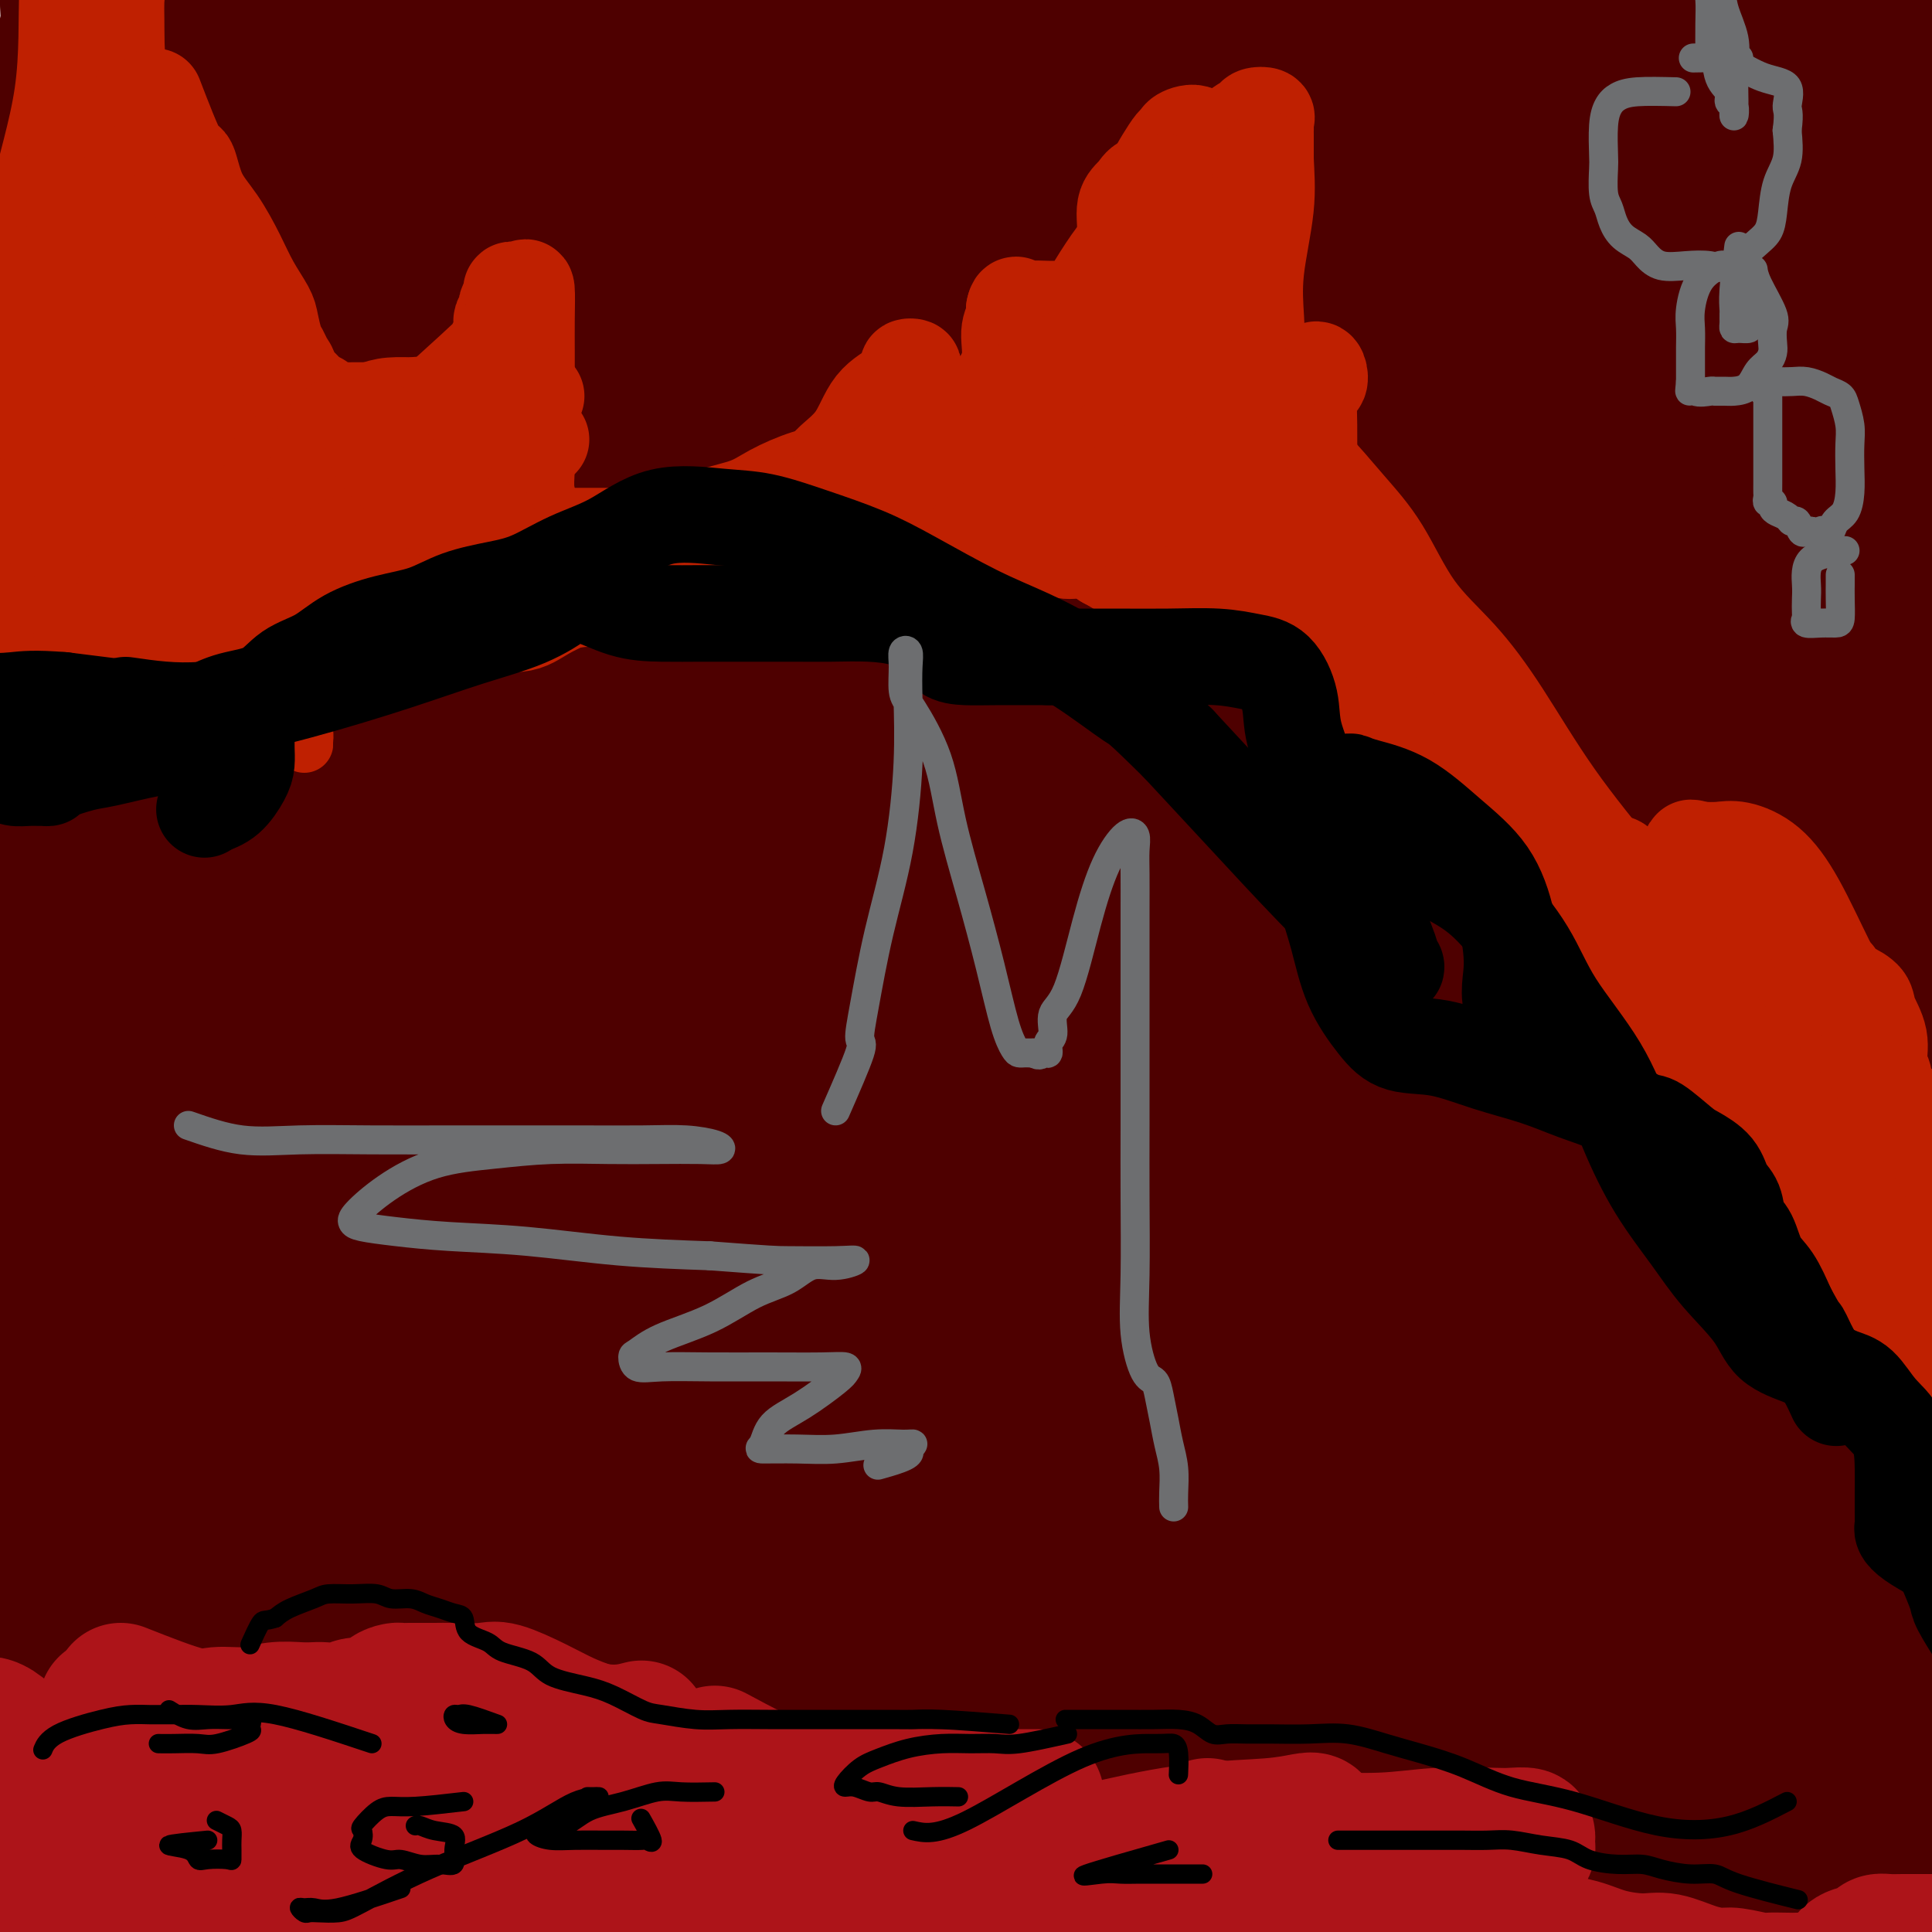 <svg viewBox='0 0 400 400' version='1.1' xmlns='http://www.w3.org/2000/svg' xmlns:xlink='http://www.w3.org/1999/xlink'><g fill='none' stroke='#4E0000' stroke-width='28' stroke-linecap='round' stroke-linejoin='round'><path d='M156,19c-3.540,5.292 -7.080,10.585 -12,17c-4.920,6.415 -11.220,13.954 -16,25c-4.780,11.046 -8.039,25.599 -12,41c-3.961,15.401 -8.625,31.651 -13,50c-4.375,18.349 -8.462,38.796 -12,60c-3.538,21.204 -6.528,43.166 -9,64c-2.472,20.834 -4.427,40.541 -7,54c-2.573,13.459 -5.764,20.669 -7,24c-1.236,3.331 -0.516,2.783 -1,3c-0.484,0.217 -2.170,1.200 -4,-1c-1.830,-2.200 -3.803,-7.583 -5,-13c-1.197,-5.417 -1.617,-10.867 -2,-20c-0.383,-9.133 -0.729,-21.949 2,-37c2.729,-15.051 8.532,-32.336 14,-48c5.468,-15.664 10.601,-29.706 18,-48c7.399,-18.294 17.064,-40.840 26,-61c8.936,-20.160 17.144,-37.934 25,-54c7.856,-16.066 15.362,-30.424 21,-41c5.638,-10.576 9.408,-17.371 12,-21c2.592,-3.629 4.005,-4.093 3,-5c-1.005,-0.907 -4.427,-2.258 -10,0c-5.573,2.258 -13.296,8.125 -24,19c-10.704,10.875 -24.389,26.759 -37,46c-12.611,19.241 -24.148,41.841 -35,64c-10.852,22.159 -21.020,43.879 -30,64c-8.980,20.121 -16.771,38.642 -22,53c-5.229,14.358 -7.896,24.552 -9,31c-1.104,6.448 -0.647,9.151 1,11c1.647,1.849 4.482,2.844 6,3c1.518,0.156 1.719,-0.527 2,-3c0.281,-2.473 0.640,-6.737 1,-11'/><path d='M20,285c1.493,-6.442 3.724,-15.547 8,-28c4.276,-12.453 10.596,-28.254 16,-45c5.404,-16.746 9.890,-34.438 14,-50c4.110,-15.562 7.843,-28.996 12,-42c4.157,-13.004 8.740,-25.579 13,-37c4.260,-11.421 8.199,-21.686 12,-30c3.801,-8.314 7.463,-14.675 9,-20c1.537,-5.325 0.947,-9.615 1,-12c0.053,-2.385 0.749,-2.867 1,-4c0.251,-1.133 0.056,-2.918 0,-4c-0.056,-1.082 0.027,-1.462 0,-2c-0.027,-0.538 -0.164,-1.233 -1,0c-0.836,1.233 -2.369,4.395 -4,11c-1.631,6.605 -3.358,16.654 -7,36c-3.642,19.346 -9.198,47.988 -15,77c-5.802,29.012 -11.851,58.394 -17,88c-5.149,29.606 -9.398,59.436 -13,80c-3.602,20.564 -6.556,31.863 -9,37c-2.444,5.137 -4.378,4.113 -5,3c-0.622,-1.113 0.068,-2.314 0,-5c-0.068,-2.686 -0.893,-6.856 0,-11c0.893,-4.144 3.505,-8.262 5,-12c1.495,-3.738 1.875,-7.097 3,-12c1.125,-4.903 2.997,-11.349 8,-23c5.003,-11.651 13.139,-28.507 21,-46c7.861,-17.493 15.449,-35.624 24,-57c8.551,-21.376 18.065,-45.999 25,-67c6.935,-21.001 11.292,-38.382 15,-50c3.708,-11.618 6.768,-17.474 8,-22c1.232,-4.526 0.638,-7.722 0,-9c-0.638,-1.278 -1.319,-0.639 -2,0'/><path d='M142,29c-1.453,0.222 -4.084,5.278 -8,12c-3.916,6.722 -9.117,15.111 -17,33c-7.883,17.889 -18.446,45.277 -29,73c-10.554,27.723 -21.097,55.782 -28,82c-6.903,26.218 -10.165,50.594 -13,68c-2.835,17.406 -5.243,27.842 -7,33c-1.757,5.158 -2.862,5.037 -4,5c-1.138,-0.037 -2.307,0.011 -3,-3c-0.693,-3.011 -0.908,-9.081 -1,-15c-0.092,-5.919 -0.060,-11.688 0,-20c0.060,-8.312 0.149,-19.166 3,-34c2.851,-14.834 8.465,-33.648 14,-53c5.535,-19.352 10.993,-39.241 17,-60c6.007,-20.759 12.563,-42.389 19,-61c6.437,-18.611 12.753,-34.203 16,-46c3.247,-11.797 3.424,-19.797 4,-24c0.576,-4.203 1.552,-4.607 0,-6c-1.552,-1.393 -5.630,-3.775 -9,0c-3.370,3.775 -6.030,13.705 -10,24c-3.970,10.295 -9.248,20.953 -15,38c-5.752,17.047 -11.978,40.484 -17,63c-5.022,22.516 -8.838,44.112 -11,64c-2.162,19.888 -2.668,38.070 -3,53c-0.332,14.930 -0.490,26.609 0,36c0.490,9.391 1.629,16.493 3,23c1.371,6.507 2.974,12.418 4,18c1.026,5.582 1.477,10.836 2,16c0.523,5.164 1.120,10.240 0,14c-1.120,3.760 -3.955,6.205 -7,7c-3.045,0.795 -6.298,-0.058 -9,-3c-2.702,-2.942 -4.851,-7.971 -7,-13'/><path d='M26,353c-1.928,-4.332 -3.249,-8.663 -4,-12c-0.751,-3.337 -0.933,-5.679 -1,-10c-0.067,-4.321 -0.018,-10.621 0,-21c0.018,-10.379 0.004,-24.835 0,-41c-0.004,-16.165 0.001,-34.037 0,-49c-0.001,-14.963 -0.009,-27.016 0,-39c0.009,-11.984 0.033,-23.898 0,-34c-0.033,-10.102 -0.124,-18.392 0,-26c0.124,-7.608 0.464,-14.533 1,-21c0.536,-6.467 1.270,-12.476 2,-18c0.730,-5.524 1.457,-10.564 2,-15c0.543,-4.436 0.901,-8.268 1,-11c0.099,-2.732 -0.061,-4.363 0,-4c0.061,0.363 0.342,2.722 0,8c-0.342,5.278 -1.306,13.477 -3,21c-1.694,7.523 -4.117,14.372 -6,23c-1.883,8.628 -3.227,19.035 -4,31c-0.773,11.965 -0.974,25.487 -1,38c-0.026,12.513 0.122,24.016 0,36c-0.122,11.984 -0.516,24.447 0,37c0.516,12.553 1.942,25.194 3,37c1.058,11.806 1.749,22.775 2,33c0.251,10.225 0.062,19.706 0,28c-0.062,8.294 0.001,15.400 0,21c-0.001,5.600 -0.068,9.695 0,12c0.068,2.305 0.270,2.822 0,3c-0.270,0.178 -1.010,0.017 -1,0c0.010,-0.017 0.772,0.111 1,-1c0.228,-1.111 -0.078,-3.460 0,-7c0.078,-3.540 0.539,-8.270 1,-13'/><path d='M19,359c-0.132,-5.311 -0.964,-8.088 -2,-11c-1.036,-2.912 -2.278,-5.959 -3,-10c-0.722,-4.041 -0.923,-9.077 -1,-15c-0.077,-5.923 -0.028,-12.734 0,-24c0.028,-11.266 0.036,-26.988 0,-42c-0.036,-15.012 -0.115,-29.312 0,-42c0.115,-12.688 0.423,-23.762 1,-34c0.577,-10.238 1.423,-19.640 2,-27c0.577,-7.360 0.886,-12.677 1,-19c0.114,-6.323 0.033,-13.650 0,-19c-0.033,-5.350 -0.019,-8.722 0,-13c0.019,-4.278 0.044,-9.461 0,-14c-0.044,-4.539 -0.155,-8.435 0,-12c0.155,-3.565 0.578,-6.799 0,-10c-0.578,-3.201 -2.155,-6.367 -3,-9c-0.845,-2.633 -0.959,-4.731 -1,-7c-0.041,-2.269 -0.011,-4.708 0,-6c0.011,-1.292 0.003,-1.435 0,-2c-0.003,-0.565 -0.001,-1.550 0,-2c0.001,-0.450 0.000,-0.366 0,-1c-0.000,-0.634 0.000,-1.987 0,-3c-0.000,-1.013 -0.001,-1.686 0,-3c0.001,-1.314 0.004,-3.268 0,-5c-0.004,-1.732 -0.015,-3.241 0,-5c0.015,-1.759 0.057,-3.767 0,-6c-0.057,-2.233 -0.211,-4.692 0,-7c0.211,-2.308 0.789,-4.464 1,-6c0.211,-1.536 0.057,-2.452 0,-4c-0.057,-1.548 -0.016,-3.728 0,-5c0.016,-1.272 0.008,-1.636 0,-2'/><path d='M14,-6c-0.052,-22.446 1.318,-8.062 2,-3c0.682,5.062 0.677,0.801 1,-1c0.323,-1.801 0.973,-1.141 2,0c1.027,1.141 2.432,2.763 3,6c0.568,3.237 0.298,8.089 0,12c-0.298,3.911 -0.623,6.882 -1,11c-0.377,4.118 -0.806,9.383 -1,16c-0.194,6.617 -0.155,14.585 0,24c0.155,9.415 0.424,20.278 0,31c-0.424,10.722 -1.543,21.304 -2,31c-0.457,9.696 -0.254,18.507 -1,26c-0.746,7.493 -2.441,13.667 -3,19c-0.559,5.333 0.018,9.825 0,13c-0.018,3.175 -0.633,5.033 -1,7c-0.367,1.967 -0.487,4.044 -1,5c-0.513,0.956 -1.418,0.790 -2,1c-0.582,0.210 -0.841,0.795 -1,0c-0.159,-0.795 -0.218,-2.969 -1,-6c-0.782,-3.031 -2.289,-6.919 -3,-11c-0.711,-4.081 -0.628,-8.356 0,-14c0.628,-5.644 1.800,-12.656 3,-25c1.200,-12.344 2.427,-30.021 4,-45c1.573,-14.979 3.492,-27.261 5,-40c1.508,-12.739 2.604,-25.934 4,-37c1.396,-11.066 3.092,-20.001 4,-26c0.908,-5.999 1.027,-9.062 1,-11c-0.027,-1.938 -0.200,-2.753 0,-2c0.200,0.753 0.771,3.072 0,7c-0.771,3.928 -2.886,9.464 -5,15'/><path d='M21,-3c-2.173,5.347 -5.104,8.715 -7,17c-1.896,8.285 -2.757,21.486 -4,35c-1.243,13.514 -2.869,27.340 -4,40c-1.131,12.660 -1.767,24.155 -2,34c-0.233,9.845 -0.064,18.039 0,24c0.064,5.961 0.022,9.689 0,13c-0.022,3.311 -0.025,6.204 0,9c0.025,2.796 0.079,5.494 0,6c-0.079,0.506 -0.292,-1.180 0,-4c0.292,-2.820 1.088,-6.775 2,-11c0.912,-4.225 1.940,-8.721 3,-15c1.060,-6.279 2.153,-14.342 5,-25c2.847,-10.658 7.450,-23.913 11,-36c3.550,-12.087 6.048,-23.006 9,-35c2.952,-11.994 6.356,-25.062 10,-37c3.644,-11.938 7.526,-22.746 10,-30c2.474,-7.254 3.540,-10.955 4,-13c0.460,-2.045 0.314,-2.434 0,-2c-0.314,0.434 -0.794,1.690 -2,5c-1.206,3.310 -3.136,8.673 -4,13c-0.864,4.327 -0.660,7.619 -1,13c-0.340,5.381 -1.222,12.850 -4,26c-2.778,13.150 -7.451,31.980 -11,53c-3.549,21.020 -5.972,44.228 -9,61c-3.028,16.772 -6.659,27.107 -8,33c-1.341,5.893 -0.390,7.342 0,7c0.390,-0.342 0.220,-2.477 0,-5c-0.220,-2.523 -0.492,-5.435 0,-10c0.492,-4.565 1.746,-10.782 3,-17'/><path d='M22,146c1.311,-9.365 3.089,-16.778 5,-30c1.911,-13.222 3.955,-32.252 8,-50c4.045,-17.748 10.090,-34.214 17,-50c6.910,-15.786 14.685,-30.891 21,-41c6.315,-10.109 11.169,-15.221 14,-19c2.831,-3.779 3.638,-6.224 4,-6c0.362,0.224 0.279,3.118 0,7c-0.279,3.882 -0.754,8.752 -2,14c-1.246,5.248 -3.262,10.876 -8,24c-4.738,13.124 -12.198,33.746 -19,54c-6.802,20.254 -12.947,40.142 -18,57c-5.053,16.858 -9.016,30.687 -12,41c-2.984,10.313 -4.991,17.110 -6,21c-1.009,3.890 -1.021,4.874 -1,5c0.021,0.126 0.075,-0.606 0,-3c-0.075,-2.394 -0.279,-6.449 0,-12c0.279,-5.551 1.041,-12.599 4,-20c2.959,-7.401 8.116,-15.157 14,-24c5.884,-8.843 12.494,-18.775 20,-32c7.506,-13.225 15.909,-29.745 27,-47c11.091,-17.255 24.871,-35.245 36,-53c11.129,-17.755 19.606,-35.276 26,-47c6.394,-11.724 10.706,-17.650 10,-17c-0.706,0.650 -6.431,7.876 -10,14c-3.569,6.124 -4.981,11.147 -7,16c-2.019,4.853 -4.644,9.538 -9,18c-4.356,8.462 -10.442,20.701 -18,37c-7.558,16.299 -16.588,36.657 -24,54c-7.412,17.343 -13.206,31.672 -19,46'/><path d='M75,103c-9.007,22.002 -10.026,27.007 -12,33c-1.974,5.993 -4.905,12.974 -7,16c-2.095,3.026 -3.354,2.096 -4,1c-0.646,-1.096 -0.680,-2.359 -1,-5c-0.320,-2.641 -0.927,-6.659 0,-12c0.927,-5.341 3.387,-12.006 6,-18c2.613,-5.994 5.380,-11.317 10,-19c4.620,-7.683 11.093,-17.726 19,-28c7.907,-10.274 17.248,-20.780 26,-31c8.752,-10.220 16.913,-20.154 23,-27c6.087,-6.846 10.098,-10.604 12,-13c1.902,-2.396 1.696,-3.429 1,-4c-0.696,-0.571 -1.881,-0.681 -4,-1c-2.119,-0.319 -5.173,-0.848 -8,0c-2.827,0.848 -5.428,3.073 -8,6c-2.572,2.927 -5.116,6.557 -6,8c-0.884,1.443 -0.106,0.698 0,1c0.106,0.302 -0.458,1.652 0,3c0.458,1.348 1.938,2.695 3,4c1.062,1.305 1.705,2.569 2,4c0.295,1.431 0.243,3.027 1,4c0.757,0.973 2.322,1.321 3,2c0.678,0.679 0.470,1.688 1,2c0.530,0.312 1.798,-0.075 3,0c1.202,0.075 2.339,0.612 4,0c1.661,-0.612 3.847,-2.371 6,-4c2.153,-1.629 4.273,-3.127 6,-5c1.727,-1.873 3.061,-4.121 5,-6c1.939,-1.879 4.484,-3.391 6,-5c1.516,-1.609 2.005,-3.317 4,-6c1.995,-2.683 5.498,-6.342 9,-10'/><path d='M175,-7c8.752,-9.662 12.633,-15.818 18,-24c5.367,-8.182 12.219,-18.389 18,-26c5.781,-7.611 10.492,-12.625 13,-15c2.508,-2.375 2.814,-2.109 3,-2c0.186,0.109 0.251,0.063 0,1c-0.251,0.937 -0.818,2.857 -2,5c-1.182,2.143 -2.977,4.511 -5,7c-2.023,2.489 -4.272,5.101 -7,8c-2.728,2.899 -5.935,6.087 -10,11c-4.065,4.913 -8.987,11.552 -16,22c-7.013,10.448 -16.118,24.704 -25,38c-8.882,13.296 -17.540,25.633 -26,39c-8.460,13.367 -16.722,27.765 -24,42c-7.278,14.235 -13.571,28.306 -18,40c-4.429,11.694 -6.995,21.013 -9,27c-2.005,5.987 -3.448,8.644 -4,10c-0.552,1.356 -0.212,1.410 0,1c0.212,-0.410 0.296,-1.283 0,-3c-0.296,-1.717 -0.972,-4.276 0,-8c0.972,-3.724 3.591,-8.612 6,-13c2.409,-4.388 4.606,-8.276 10,-14c5.394,-5.724 13.984,-13.282 24,-23c10.016,-9.718 21.459,-21.594 33,-34c11.541,-12.406 23.180,-25.342 35,-39c11.820,-13.658 23.820,-28.038 32,-38c8.180,-9.962 12.540,-15.506 16,-19c3.460,-3.494 6.020,-4.936 7,-6c0.980,-1.064 0.379,-1.748 1,-2c0.621,-0.252 2.463,-0.072 2,0c-0.463,0.072 -3.232,0.036 -6,0'/><path d='M241,-22c-2.569,0.348 -5.990,1.217 -10,4c-4.010,2.783 -8.607,7.481 -14,13c-5.393,5.519 -11.581,11.858 -21,24c-9.419,12.142 -22.070,30.085 -34,47c-11.930,16.915 -23.140,32.801 -33,49c-9.860,16.199 -18.369,32.711 -24,47c-5.631,14.289 -8.384,26.357 -11,37c-2.616,10.643 -5.094,19.863 -7,27c-1.906,7.137 -3.240,12.192 -4,15c-0.760,2.808 -0.947,3.371 -1,3c-0.053,-0.371 0.029,-1.674 0,-4c-0.029,-2.326 -0.167,-5.673 1,-11c1.167,-5.327 3.639,-12.633 7,-20c3.361,-7.367 7.611,-14.794 14,-28c6.389,-13.206 14.919,-32.190 23,-51c8.081,-18.810 15.714,-37.447 24,-55c8.286,-17.553 17.225,-34.024 26,-49c8.775,-14.976 17.387,-28.457 23,-36c5.613,-7.543 8.228,-9.148 10,-10c1.772,-0.852 2.700,-0.951 3,-1c0.300,-0.049 -0.030,-0.048 0,1c0.030,1.048 0.420,3.142 -1,6c-1.420,2.858 -4.650,6.478 -7,10c-2.350,3.522 -3.819,6.945 -9,16c-5.181,9.055 -14.072,23.741 -25,43c-10.928,19.259 -23.891,43.089 -36,67c-12.109,23.911 -23.363,47.901 -32,71c-8.637,23.099 -14.655,45.305 -21,68c-6.345,22.695 -13.016,45.879 -17,62c-3.984,16.121 -5.281,25.177 -6,31c-0.719,5.823 -0.859,8.411 -1,11'/><path d='M58,365c-0.961,6.965 0.138,3.377 0,2c-0.138,-1.377 -1.513,-0.544 -2,-2c-0.487,-1.456 -0.087,-5.200 0,-10c0.087,-4.800 -0.138,-10.655 2,-22c2.138,-11.345 6.641,-28.181 13,-48c6.359,-19.819 14.575,-42.622 24,-64c9.425,-21.378 20.060,-41.331 34,-64c13.940,-22.669 31.185,-48.054 49,-73c17.815,-24.946 36.198,-49.453 50,-66c13.802,-16.547 23.021,-25.136 28,-29c4.979,-3.864 5.718,-3.004 6,-3c0.282,0.004 0.109,-0.847 -2,2c-2.109,2.847 -6.152,9.394 -10,15c-3.848,5.606 -7.500,10.273 -14,19c-6.500,8.727 -15.847,21.515 -27,38c-11.153,16.485 -24.111,36.667 -37,59c-12.889,22.333 -25.710,46.818 -39,73c-13.290,26.182 -27.051,54.063 -39,81c-11.949,26.937 -22.087,52.931 -29,71c-6.913,18.069 -10.600,28.215 -13,33c-2.400,4.785 -3.512,4.210 -4,4c-0.488,-0.210 -0.351,-0.053 0,-3c0.351,-2.947 0.916,-8.996 3,-15c2.084,-6.004 5.686,-11.963 12,-23c6.314,-11.037 15.340,-27.153 26,-47c10.660,-19.847 22.956,-43.425 38,-69c15.044,-25.575 32.838,-53.149 53,-87c20.162,-33.851 42.693,-73.981 64,-101c21.307,-27.019 41.390,-40.928 54,-50c12.610,-9.072 17.746,-13.306 20,-16c2.254,-2.694 1.627,-3.847 1,-5'/><path d='M319,-35c-0.358,-1.133 -1.751,-1.466 -5,0c-3.249,1.466 -8.352,4.732 -13,9c-4.648,4.268 -8.839,9.538 -19,23c-10.161,13.462 -26.292,35.116 -45,58c-18.708,22.884 -39.993,46.999 -58,73c-18.007,26.001 -32.737,53.888 -47,80c-14.263,26.112 -28.058,50.449 -38,69c-9.942,18.551 -16.032,31.315 -19,39c-2.968,7.685 -2.813,10.291 -3,12c-0.187,1.709 -0.715,2.522 0,2c0.715,-0.522 2.673,-2.380 5,-6c2.327,-3.620 5.022,-9.003 9,-15c3.978,-5.997 9.237,-12.609 17,-22c7.763,-9.391 18.028,-21.562 28,-36c9.972,-14.438 19.652,-31.143 34,-53c14.348,-21.857 33.366,-48.867 52,-74c18.634,-25.133 36.886,-48.389 53,-64c16.114,-15.611 30.091,-23.579 40,-31c9.909,-7.421 15.750,-14.297 19,-18c3.250,-3.703 3.909,-4.234 4,-5c0.091,-0.766 -0.387,-1.766 -4,0c-3.613,1.766 -10.361,6.299 -18,12c-7.639,5.701 -16.169,12.570 -28,26c-11.831,13.430 -26.962,33.421 -46,55c-19.038,21.579 -41.982,44.746 -63,70c-21.018,25.254 -40.110,52.594 -55,77c-14.890,24.406 -25.578,45.877 -33,61c-7.422,15.123 -11.577,23.899 -14,29c-2.423,5.101 -3.114,6.527 -4,7c-0.886,0.473 -1.967,-0.008 0,-4c1.967,-3.992 6.984,-11.496 12,-19'/><path d='M80,320c8.530,-9.254 23.854,-20.887 40,-37c16.146,-16.113 33.114,-36.704 51,-58c17.886,-21.296 36.692,-43.297 57,-67c20.308,-23.703 42.119,-49.107 58,-65c15.881,-15.893 25.832,-22.275 33,-28c7.168,-5.725 11.554,-10.791 14,-14c2.446,-3.209 2.950,-4.559 1,-5c-1.950,-0.441 -6.356,0.027 -14,4c-7.644,3.973 -18.525,11.452 -33,27c-14.475,15.548 -32.544,39.166 -53,63c-20.456,23.834 -43.300,47.883 -63,74c-19.700,26.117 -36.256,54.300 -50,78c-13.744,23.700 -24.675,42.916 -31,54c-6.325,11.084 -8.043,14.037 -9,15c-0.957,0.963 -1.152,-0.064 1,-4c2.152,-3.936 6.651,-10.782 14,-19c7.349,-8.218 17.547,-17.810 29,-31c11.453,-13.190 24.161,-29.979 41,-48c16.839,-18.021 37.808,-37.274 54,-53c16.192,-15.726 27.607,-27.924 39,-38c11.393,-10.076 22.766,-18.031 29,-23c6.234,-4.969 7.330,-6.952 8,-8c0.670,-1.048 0.915,-1.160 -2,0c-2.915,1.160 -8.989,3.592 -17,10c-8.011,6.408 -17.957,16.793 -35,32c-17.043,15.207 -41.182,35.235 -64,58c-22.818,22.765 -44.316,48.266 -62,70c-17.684,21.734 -31.554,39.702 -41,52c-9.446,12.298 -14.466,18.926 -17,23c-2.534,4.074 -2.581,5.592 -1,4c1.581,-1.592 4.791,-6.296 8,-11'/><path d='M65,375c3.600,-5.059 8.599,-12.206 15,-20c6.401,-7.794 14.205,-16.235 25,-27c10.795,-10.765 24.580,-23.855 36,-35c11.420,-11.145 20.476,-20.347 32,-30c11.524,-9.653 25.516,-19.759 37,-29c11.484,-9.241 20.460,-17.619 29,-25c8.540,-7.381 16.642,-13.766 21,-18c4.358,-4.234 4.970,-6.316 5,-8c0.030,-1.684 -0.523,-2.971 -3,0c-2.477,2.971 -6.878,10.198 -15,18c-8.122,7.802 -19.965,16.178 -37,32c-17.035,15.822 -39.261,39.092 -61,63c-21.739,23.908 -42.990,48.456 -60,68c-17.010,19.544 -29.778,34.083 -38,44c-8.222,9.917 -11.897,15.211 -14,18c-2.103,2.789 -2.633,3.075 0,-1c2.633,-4.075 8.429,-12.509 14,-20c5.571,-7.491 10.918,-14.039 19,-22c8.082,-7.961 18.899,-17.337 31,-28c12.101,-10.663 25.485,-22.615 40,-33c14.515,-10.385 30.160,-19.204 45,-28c14.840,-8.796 28.875,-17.568 39,-23c10.125,-5.432 16.339,-7.523 19,-9c2.661,-1.477 1.768,-2.338 -1,0c-2.768,2.338 -7.412,7.877 -14,13c-6.588,5.123 -15.121,9.831 -26,17c-10.879,7.169 -24.103,16.799 -39,28c-14.897,11.201 -31.467,23.971 -47,36c-15.533,12.029 -30.028,23.315 -43,33c-12.972,9.685 -24.421,17.767 -31,22c-6.579,4.233 -8.290,4.616 -10,5'/><path d='M33,416c-32.747,23.673 -9.113,5.857 2,-2c11.113,-7.857 9.706,-5.755 12,-8c2.294,-2.245 8.289,-8.838 18,-16c9.711,-7.162 23.138,-14.893 37,-23c13.862,-8.107 28.159,-16.590 42,-24c13.841,-7.410 27.227,-13.749 37,-19c9.773,-5.251 15.933,-9.415 19,-12c3.067,-2.585 3.040,-3.590 2,-4c-1.040,-0.410 -3.093,-0.223 -7,0c-3.907,0.223 -9.667,0.483 -17,2c-7.333,1.517 -16.238,4.290 -29,8c-12.762,3.710 -29.379,8.356 -46,15c-16.621,6.644 -33.245,15.286 -47,22c-13.755,6.714 -24.640,11.500 -35,15c-10.360,3.500 -20.196,5.714 -25,7c-4.804,1.286 -4.578,1.642 -5,2c-0.422,0.358 -1.494,0.716 0,1c1.494,0.284 5.553,0.492 9,0c3.447,-0.492 6.283,-1.686 9,-3c2.717,-1.314 5.316,-2.748 8,-5c2.684,-2.252 5.455,-5.323 8,-9c2.545,-3.677 4.866,-7.960 9,-13c4.134,-5.040 10.080,-10.838 16,-18c5.920,-7.162 11.813,-15.687 18,-24c6.187,-8.313 12.669,-16.414 17,-23c4.331,-6.586 6.511,-11.656 8,-14c1.489,-2.344 2.286,-1.962 0,-2c-2.286,-0.038 -7.654,-0.495 -13,2c-5.346,2.495 -10.670,7.941 -18,15c-7.330,7.059 -16.666,15.731 -26,25c-9.334,9.269 -18.667,19.134 -28,29'/><path d='M8,340c-14.396,13.764 -14.385,13.672 -15,17c-0.615,3.328 -1.855,10.074 -2,13c-0.145,2.926 0.807,2.031 2,2c1.193,-0.031 2.629,0.801 4,2c1.371,1.199 2.678,2.766 4,4c1.322,1.234 2.658,2.135 4,3c1.342,0.865 2.688,1.692 4,2c1.312,0.308 2.590,0.095 4,0c1.410,-0.095 2.953,-0.073 4,0c1.047,0.073 1.597,0.197 2,0c0.403,-0.197 0.657,-0.714 1,-1c0.343,-0.286 0.774,-0.341 1,0c0.226,0.341 0.247,1.079 0,3c-0.247,1.921 -0.763,5.024 -2,8c-1.237,2.976 -3.197,5.825 -5,9c-1.803,3.175 -3.450,6.675 -5,10c-1.550,3.325 -3.005,6.474 -4,9c-0.995,2.526 -1.531,4.429 -2,4c-0.469,-0.429 -0.871,-3.189 -1,-5c-0.129,-1.811 0.017,-2.672 0,-4c-0.017,-1.328 -0.195,-3.121 0,-5c0.195,-1.879 0.765,-3.842 2,-6c1.235,-2.158 3.136,-4.512 4,-7c0.864,-2.488 0.690,-5.112 1,-7c0.310,-1.888 1.104,-3.042 2,-5c0.896,-1.958 1.895,-4.719 3,-7c1.105,-2.281 2.316,-4.080 4,-6c1.684,-1.920 3.842,-3.960 6,-6'/><path d='M24,367c2.739,-4.602 2.086,-4.106 3,-5c0.914,-0.894 3.396,-3.176 5,-4c1.604,-0.824 2.330,-0.189 4,0c1.670,0.189 4.284,-0.067 7,1c2.716,1.067 5.532,3.458 9,6c3.468,2.542 7.586,5.235 12,8c4.414,2.765 9.122,5.601 13,9c3.878,3.399 6.924,7.359 10,11c3.076,3.641 6.182,6.963 9,10c2.818,3.037 5.347,5.791 7,8c1.653,2.209 2.431,3.874 3,5c0.569,1.126 0.928,1.713 -1,2c-1.928,0.287 -6.142,0.275 -10,-1c-3.858,-1.275 -7.359,-3.812 -12,-5c-4.641,-1.188 -10.421,-1.028 -16,-2c-5.579,-0.972 -10.956,-3.078 -16,-4c-5.044,-0.922 -9.754,-0.661 -14,-1c-4.246,-0.339 -8.027,-1.278 -11,-2c-2.973,-0.722 -5.137,-1.227 -8,-2c-2.863,-0.773 -6.426,-1.815 -9,-3c-2.574,-1.185 -4.158,-2.513 -5,-4c-0.842,-1.487 -0.941,-3.131 -1,-4c-0.059,-0.869 -0.079,-0.962 0,-1c0.079,-0.038 0.255,-0.020 2,0c1.745,0.020 5.057,0.044 8,0c2.943,-0.044 5.518,-0.155 8,0c2.482,0.155 4.872,0.575 7,1c2.128,0.425 3.993,0.856 7,1c3.007,0.144 7.156,0.000 12,0c4.844,-0.000 10.384,0.143 17,0c6.616,-0.143 14.308,-0.571 22,-1'/><path d='M86,390c17.151,-0.329 18.527,-1.150 23,-2c4.473,-0.850 12.041,-1.727 19,-3c6.959,-1.273 13.309,-2.942 19,-4c5.691,-1.058 10.725,-1.505 15,-2c4.275,-0.495 7.793,-1.037 12,-2c4.207,-0.963 9.103,-2.348 14,-3c4.897,-0.652 9.795,-0.571 14,-1c4.205,-0.429 7.718,-1.369 12,-2c4.282,-0.631 9.334,-0.953 13,-1c3.666,-0.047 5.947,0.183 8,0c2.053,-0.183 3.878,-0.778 5,-1c1.122,-0.222 1.542,-0.072 2,0c0.458,0.072 0.955,0.065 2,0c1.045,-0.065 2.637,-0.188 4,0c1.363,0.188 2.499,0.686 4,1c1.501,0.314 3.369,0.442 6,1c2.631,0.558 6.024,1.545 10,2c3.976,0.455 8.536,0.378 13,1c4.464,0.622 8.833,1.944 13,3c4.167,1.056 8.130,1.848 12,2c3.870,0.152 7.645,-0.334 11,0c3.355,0.334 6.290,1.489 9,2c2.710,0.511 5.194,0.378 8,1c2.806,0.622 5.932,1.998 10,3c4.068,1.002 9.077,1.628 14,2c4.923,0.372 9.758,0.489 15,1c5.242,0.511 10.890,1.415 15,2c4.110,0.585 6.684,0.850 9,1c2.316,0.150 4.376,0.186 4,0c-0.376,-0.186 -3.188,-0.593 -6,-1'/><path d='M395,390c-2.895,-0.381 -7.134,-0.834 -12,-1c-4.866,-0.166 -10.359,-0.046 -15,0c-4.641,0.046 -8.431,0.016 -13,0c-4.569,-0.016 -9.916,-0.019 -16,1c-6.084,1.019 -12.903,3.059 -20,4c-7.097,0.941 -14.472,0.781 -22,1c-7.528,0.219 -15.208,0.815 -23,2c-7.792,1.185 -15.695,2.960 -24,4c-8.305,1.040 -17.012,1.346 -26,2c-8.988,0.654 -18.257,1.655 -27,2c-8.743,0.345 -16.958,0.034 -24,0c-7.042,-0.034 -12.910,0.208 -18,-1c-5.090,-1.208 -9.403,-3.865 -13,-6c-3.597,-2.135 -6.477,-3.749 -9,-5c-2.523,-1.251 -4.687,-2.140 -7,-3c-2.313,-0.860 -4.774,-1.689 -5,-2c-0.226,-0.311 1.781,-0.102 4,0c2.219,0.102 4.648,0.097 7,0c2.352,-0.097 4.627,-0.286 7,0c2.373,0.286 4.844,1.048 8,2c3.156,0.952 6.996,2.094 13,3c6.004,0.906 14.171,1.576 23,2c8.829,0.424 18.321,0.601 27,1c8.679,0.399 16.544,1.021 24,2c7.456,0.979 14.503,2.315 22,3c7.497,0.685 15.442,0.720 23,1c7.558,0.280 14.727,0.806 22,1c7.273,0.194 14.649,0.055 21,0c6.351,-0.055 11.675,-0.028 17,0'/><path d='M339,403c15.218,-0.634 11.761,-3.219 12,-5c0.239,-1.781 4.172,-2.756 6,-4c1.828,-1.244 1.550,-2.756 1,-4c-0.550,-1.244 -1.371,-2.220 -4,-3c-2.629,-0.780 -7.064,-1.363 -12,-2c-4.936,-0.637 -10.373,-1.327 -16,-2c-5.627,-0.673 -11.444,-1.329 -18,-2c-6.556,-0.671 -13.852,-1.356 -22,-2c-8.148,-0.644 -17.148,-1.247 -27,-2c-9.852,-0.753 -20.557,-1.654 -30,-2c-9.443,-0.346 -17.626,-0.135 -26,0c-8.374,0.135 -16.940,0.194 -24,0c-7.060,-0.194 -12.613,-0.640 -17,-1c-4.387,-0.360 -7.609,-0.634 -10,-1c-2.391,-0.366 -3.953,-0.826 -4,-1c-0.047,-0.174 1.420,-0.064 3,0c1.580,0.064 3.272,0.082 5,0c1.728,-0.082 3.493,-0.266 7,0c3.507,0.266 8.755,0.980 16,0c7.245,-0.980 16.487,-3.653 26,-7c9.513,-3.347 19.296,-7.368 28,-12c8.704,-4.632 16.327,-9.876 24,-15c7.673,-5.124 15.396,-10.130 21,-15c5.604,-4.870 9.090,-9.605 12,-15c2.910,-5.395 5.244,-11.451 7,-19c1.756,-7.549 2.935,-16.590 3,-24c0.065,-7.410 -0.982,-13.187 -4,-17c-3.018,-3.813 -8.005,-5.661 -14,-6c-5.995,-0.339 -12.997,0.830 -20,2'/><path d='M262,244c-7.558,2.025 -16.453,6.086 -28,12c-11.547,5.914 -25.746,13.680 -39,22c-13.254,8.320 -25.561,17.192 -37,26c-11.439,8.808 -22.008,17.550 -30,24c-7.992,6.450 -13.406,10.608 -17,14c-3.594,3.392 -5.369,6.019 -6,8c-0.631,1.981 -0.117,3.316 0,4c0.117,0.684 -0.162,0.719 1,1c1.162,0.281 3.766,0.810 5,1c1.234,0.190 1.098,0.043 2,0c0.902,-0.043 2.843,0.019 6,0c3.157,-0.019 7.532,-0.117 13,0c5.468,0.117 12.030,0.450 22,-1c9.970,-1.450 23.349,-4.684 37,-9c13.651,-4.316 27.573,-9.713 40,-16c12.427,-6.287 23.360,-13.462 33,-20c9.640,-6.538 17.988,-12.438 23,-17c5.012,-4.562 6.690,-7.785 8,-10c1.310,-2.215 2.254,-3.422 0,-4c-2.254,-0.578 -7.704,-0.527 -13,0c-5.296,0.527 -10.438,1.532 -17,4c-6.562,2.468 -14.544,6.401 -26,12c-11.456,5.599 -26.387,12.866 -41,22c-14.613,9.134 -28.909,20.136 -44,31c-15.091,10.864 -30.976,21.591 -43,30c-12.024,8.409 -20.185,14.500 -25,18c-4.815,3.500 -6.282,4.410 -7,5c-0.718,0.590 -0.687,0.859 1,0c1.687,-0.859 5.031,-2.847 11,-6c5.969,-3.153 14.563,-7.472 25,-13c10.437,-5.528 22.719,-12.264 35,-19'/><path d='M151,363c19.203,-9.772 31.211,-15.202 43,-21c11.789,-5.798 23.359,-11.965 33,-18c9.641,-6.035 17.351,-11.939 25,-17c7.649,-5.061 15.235,-9.280 21,-13c5.765,-3.720 9.707,-6.940 13,-10c3.293,-3.060 5.936,-5.959 7,-8c1.064,-2.041 0.550,-3.223 0,-4c-0.550,-0.777 -1.134,-1.147 -4,-1c-2.866,0.147 -8.013,0.812 -15,4c-6.987,3.188 -15.812,8.899 -29,17c-13.188,8.101 -30.738,18.591 -47,31c-16.262,12.409 -31.237,26.735 -44,38c-12.763,11.265 -23.315,19.468 -30,24c-6.685,4.532 -9.502,5.394 -11,6c-1.498,0.606 -1.676,0.956 1,-1c2.676,-1.956 8.208,-6.218 14,-11c5.792,-4.782 11.844,-10.084 22,-18c10.156,-7.916 24.414,-18.448 38,-28c13.586,-9.552 26.498,-18.126 39,-27c12.502,-8.874 24.595,-18.049 36,-25c11.405,-6.951 22.124,-11.680 32,-16c9.876,-4.320 18.909,-8.233 24,-11c5.091,-2.767 6.241,-4.387 7,-5c0.759,-0.613 1.126,-0.217 -1,0c-2.126,0.217 -6.744,0.255 -11,2c-4.256,1.745 -8.151,5.195 -14,10c-5.849,4.805 -13.653,10.964 -25,22c-11.347,11.036 -26.237,26.948 -39,40c-12.763,13.052 -23.398,23.245 -32,32c-8.602,8.755 -15.172,16.073 -18,20c-2.828,3.927 -1.914,4.464 -1,5'/><path d='M185,380c-2.766,4.175 -0.182,2.111 4,0c4.182,-2.111 9.962,-4.270 19,-11c9.038,-6.730 21.334,-18.032 35,-29c13.666,-10.968 28.702,-21.602 43,-32c14.298,-10.398 27.859,-20.558 39,-30c11.141,-9.442 19.863,-18.164 27,-25c7.137,-6.836 12.690,-11.787 15,-14c2.310,-2.213 1.378,-1.689 0,-2c-1.378,-0.311 -3.203,-1.456 -10,1c-6.797,2.456 -18.567,8.513 -33,16c-14.433,7.487 -31.529,16.404 -47,25c-15.471,8.596 -29.318,16.871 -41,23c-11.682,6.129 -21.198,10.114 -27,12c-5.802,1.886 -7.891,1.675 -9,1c-1.109,-0.675 -1.238,-1.815 0,-6c1.238,-4.185 3.845,-11.415 9,-20c5.155,-8.585 12.860,-18.524 22,-30c9.140,-11.476 19.715,-24.487 31,-36c11.285,-11.513 23.279,-21.526 34,-30c10.721,-8.474 20.171,-15.410 28,-20c7.829,-4.590 14.039,-6.836 17,-8c2.961,-1.164 2.672,-1.248 2,1c-0.672,2.248 -1.727,6.828 -10,16c-8.273,9.172 -23.763,22.935 -40,40c-16.237,17.065 -33.220,37.431 -50,54c-16.780,16.569 -33.356,29.340 -48,42c-14.644,12.660 -27.355,25.207 -35,32c-7.645,6.793 -10.224,7.831 -12,9c-1.776,1.169 -2.747,2.469 0,-3c2.747,-5.469 9.214,-17.705 20,-31c10.786,-13.295 25.893,-27.647 41,-42'/><path d='M209,283c14.418,-15.868 29.962,-34.537 48,-50c18.038,-15.463 38.569,-27.720 55,-39c16.431,-11.280 28.763,-21.582 40,-31c11.237,-9.418 21.380,-17.952 20,-17c-1.380,0.952 -14.282,11.392 -30,25c-15.718,13.608 -34.253,30.386 -52,49c-17.747,18.614 -34.707,39.065 -51,56c-16.293,16.935 -31.920,30.353 -43,41c-11.080,10.647 -17.612,18.521 -21,22c-3.388,3.479 -3.631,2.563 -2,2c1.631,-0.563 5.138,-0.774 14,-10c8.862,-9.226 23.081,-27.469 41,-44c17.919,-16.531 39.537,-31.350 61,-47c21.463,-15.650 42.770,-32.131 61,-46c18.230,-13.869 33.382,-25.125 41,-33c7.618,-7.875 7.702,-12.370 6,-15c-1.702,-2.630 -5.192,-3.394 -14,-1c-8.808,2.394 -22.935,7.945 -40,17c-17.065,9.055 -37.067,21.613 -56,37c-18.933,15.387 -36.797,33.603 -54,49c-17.203,15.397 -33.746,27.973 -46,39c-12.254,11.027 -20.218,20.504 -24,25c-3.782,4.496 -3.382,4.012 -3,4c0.382,-0.012 0.747,0.449 8,-7c7.253,-7.449 21.396,-22.806 37,-40c15.604,-17.194 32.670,-36.223 51,-52c18.330,-15.777 37.923,-28.301 53,-41c15.077,-12.699 25.636,-25.573 33,-34c7.364,-8.427 11.533,-12.408 13,-14c1.467,-1.592 0.234,-0.796 -1,0'/><path d='M354,128c0.290,-2.706 -21.484,14.530 -41,35c-19.516,20.470 -36.775,44.174 -57,66c-20.225,21.826 -43.418,41.774 -60,59c-16.582,17.226 -26.554,31.731 -33,42c-6.446,10.269 -9.365,16.301 -12,20c-2.635,3.699 -4.984,5.066 1,0c5.984,-5.066 20.302,-16.564 35,-32c14.698,-15.436 29.776,-34.808 47,-55c17.224,-20.192 36.593,-41.202 53,-61c16.407,-19.798 29.852,-38.383 41,-57c11.148,-18.617 19.999,-37.265 27,-52c7.001,-14.735 12.152,-25.557 15,-32c2.848,-6.443 3.394,-8.507 2,-11c-1.394,-2.493 -4.729,-5.416 -15,-1c-10.271,4.416 -27.478,16.171 -44,30c-16.522,13.829 -32.359,29.734 -47,45c-14.641,15.266 -28.084,29.894 -39,42c-10.916,12.106 -19.303,21.691 -24,29c-4.697,7.309 -5.704,12.342 -7,15c-1.296,2.658 -2.880,2.941 2,0c4.880,-2.941 16.225,-9.107 28,-19c11.775,-9.893 23.981,-23.515 38,-37c14.019,-13.485 29.851,-26.834 44,-40c14.149,-13.166 26.615,-26.148 39,-38c12.385,-11.852 24.689,-22.575 34,-30c9.311,-7.425 15.628,-11.554 19,-14c3.372,-2.446 3.799,-3.211 1,-2c-2.799,1.211 -8.822,4.397 -18,13c-9.178,8.603 -21.509,22.624 -38,38c-16.491,15.376 -37.140,32.107 -54,48c-16.860,15.893 -29.930,30.946 -43,46'/><path d='M248,175c-12.510,12.129 -22.286,19.450 -27,23c-4.714,3.550 -4.366,3.329 -4,3c0.366,-0.329 0.751,-0.765 7,-8c6.249,-7.235 18.360,-21.268 32,-35c13.640,-13.732 28.807,-27.162 42,-40c13.193,-12.838 24.413,-25.085 33,-34c8.587,-8.915 14.543,-14.500 19,-18c4.457,-3.500 7.415,-4.916 9,-6c1.585,-1.084 1.796,-1.837 1,0c-0.796,1.837 -2.600,6.262 -10,15c-7.400,8.738 -20.398,21.788 -32,36c-11.602,14.212 -21.810,29.585 -31,43c-9.190,13.415 -17.363,24.871 -23,33c-5.637,8.129 -8.740,12.929 -7,14c1.740,1.071 8.321,-1.589 17,-8c8.679,-6.411 19.454,-16.573 29,-27c9.546,-10.427 17.863,-21.119 25,-32c7.137,-10.881 13.093,-21.953 17,-31c3.907,-9.047 5.766,-16.071 7,-19c1.234,-2.929 1.844,-1.765 2,-2c0.156,-0.235 -0.142,-1.869 -2,0c-1.858,1.869 -5.275,7.241 -10,15c-4.725,7.759 -10.758,17.904 -18,29c-7.242,11.096 -15.695,23.142 -24,35c-8.305,11.858 -16.464,23.529 -23,32c-6.536,8.471 -11.450,13.742 -14,16c-2.550,2.258 -2.735,1.502 -3,1c-0.265,-0.502 -0.610,-0.751 2,-5c2.610,-4.249 8.174,-12.500 15,-23c6.826,-10.500 14.913,-23.250 23,-36'/><path d='M300,146c10.419,-17.025 16.466,-27.587 24,-39c7.534,-11.413 16.555,-23.679 24,-35c7.445,-11.321 13.315,-21.699 17,-30c3.685,-8.301 5.186,-14.524 6,-18c0.814,-3.476 0.943,-4.205 -3,-5c-3.943,-0.795 -11.957,-1.657 -23,1c-11.043,2.657 -25.117,8.833 -39,17c-13.883,8.167 -27.577,18.324 -40,28c-12.423,9.676 -23.576,18.871 -33,26c-9.424,7.129 -17.119,12.192 -21,15c-3.881,2.808 -3.949,3.361 -4,4c-0.051,0.639 -0.084,1.363 1,0c1.084,-1.363 3.284,-4.815 8,-10c4.716,-5.185 11.949,-12.104 22,-21c10.051,-8.896 22.920,-19.768 34,-30c11.080,-10.232 20.369,-19.825 29,-29c8.631,-9.175 16.602,-17.932 23,-25c6.398,-7.068 11.221,-12.446 14,-16c2.779,-3.554 3.513,-5.283 4,-6c0.487,-0.717 0.728,-0.422 -1,0c-1.728,0.422 -5.425,0.972 -14,6c-8.575,5.028 -22.026,14.533 -35,26c-12.974,11.467 -25.469,24.896 -37,36c-11.531,11.104 -22.098,19.885 -31,27c-8.902,7.115 -16.140,12.565 -20,15c-3.860,2.435 -4.342,1.854 -5,2c-0.658,0.146 -1.491,1.020 0,-1c1.491,-2.020 5.307,-6.933 11,-13c5.693,-6.067 13.264,-13.287 22,-20c8.736,-6.713 18.639,-12.918 29,-19c10.361,-6.082 21.181,-12.041 32,-18'/><path d='M294,14c14.280,-8.138 19.481,-9.982 24,-12c4.519,-2.018 8.357,-4.209 10,-5c1.643,-0.791 1.091,-0.182 1,0c-0.091,0.182 0.278,-0.065 0,1c-0.278,1.065 -1.204,3.441 -2,5c-0.796,1.559 -1.461,2.301 -2,3c-0.539,0.699 -0.950,1.357 -1,2c-0.050,0.643 0.262,1.273 1,2c0.738,0.727 1.903,1.552 3,3c1.097,1.448 2.126,3.520 3,7c0.874,3.480 1.593,8.368 2,14c0.407,5.632 0.501,12.009 1,19c0.499,6.991 1.401,14.596 2,21c0.599,6.404 0.893,11.606 1,17c0.107,5.394 0.025,10.979 0,15c-0.025,4.021 0.007,6.478 0,8c-0.007,1.522 -0.053,2.109 0,2c0.053,-0.109 0.206,-0.916 0,-2c-0.206,-1.084 -0.770,-2.447 0,-4c0.770,-1.553 2.873,-3.296 4,-6c1.127,-2.704 1.279,-6.370 4,-12c2.721,-5.630 8.012,-13.225 14,-23c5.988,-9.775 12.674,-21.730 18,-32c5.326,-10.270 9.294,-18.856 12,-27c2.706,-8.144 4.152,-15.846 5,-20c0.848,-4.154 1.100,-4.758 0,-5c-1.100,-0.242 -3.550,-0.121 -6,0'/><path d='M388,-15c-1.956,0.278 -3.847,0.974 -5,3c-1.153,2.026 -1.569,5.381 -2,9c-0.431,3.619 -0.876,7.500 -2,13c-1.124,5.500 -2.928,12.618 -5,23c-2.072,10.382 -4.412,24.027 -7,38c-2.588,13.973 -5.424,28.275 -7,41c-1.576,12.725 -1.891,23.874 -2,31c-0.109,7.126 -0.012,10.230 0,12c0.012,1.770 -0.059,2.205 0,2c0.059,-0.205 0.250,-1.052 0,-2c-0.250,-0.948 -0.942,-1.998 0,-4c0.942,-2.002 3.518,-4.955 5,-8c1.482,-3.045 1.871,-6.180 3,-11c1.129,-4.820 2.997,-11.324 5,-19c2.003,-7.676 4.141,-16.523 6,-25c1.859,-8.477 3.441,-16.584 5,-25c1.559,-8.416 3.097,-17.141 5,-25c1.903,-7.859 4.172,-14.851 6,-21c1.828,-6.149 3.214,-11.454 4,-14c0.786,-2.546 0.973,-2.331 1,-2c0.027,0.331 -0.105,0.779 0,3c0.105,2.221 0.446,6.214 0,10c-0.446,3.786 -1.678,7.365 -3,13c-1.322,5.635 -2.732,13.325 -4,24c-1.268,10.675 -2.394,24.335 -3,38c-0.606,13.665 -0.693,27.336 -1,39c-0.307,11.664 -0.835,21.322 -1,29c-0.165,7.678 0.032,13.375 0,17c-0.032,3.625 -0.295,5.179 0,4c0.295,-1.179 1.147,-5.089 2,-9'/><path d='M388,169c0.312,-3.199 0.093,-6.696 0,-11c-0.093,-4.304 -0.059,-9.414 0,-18c0.059,-8.586 0.142,-20.649 0,-32c-0.142,-11.351 -0.509,-21.990 0,-32c0.509,-10.010 1.895,-19.389 3,-28c1.105,-8.611 1.928,-16.452 3,-22c1.072,-5.548 2.393,-8.803 3,-10c0.607,-1.197 0.502,-0.338 1,0c0.498,0.338 1.600,0.153 2,1c0.400,0.847 0.098,2.726 0,5c-0.098,2.274 0.009,4.942 0,8c-0.009,3.058 -0.134,6.504 0,11c0.134,4.496 0.526,10.042 0,18c-0.526,7.958 -1.969,18.328 -4,28c-2.031,9.672 -4.649,18.646 -7,25c-2.351,6.354 -4.434,10.088 -6,12c-1.566,1.912 -2.616,2.002 -3,0c-0.384,-2.002 -0.103,-6.097 0,-10c0.103,-3.903 0.028,-7.614 0,-11c-0.028,-3.386 -0.007,-6.446 0,-10c0.007,-3.554 0.002,-7.603 -1,-13c-1.002,-5.397 -3.001,-12.141 -4,-20c-0.999,-7.859 -1.000,-16.834 -1,-25c-0.000,-8.166 -0.000,-15.524 0,-22c0.000,-6.476 0.000,-12.069 0,-16c-0.000,-3.931 -0.000,-6.198 0,-6c0.000,0.198 0.000,2.861 0,4c-0.000,1.139 -0.000,0.754 0,1c0.000,0.246 0.000,1.123 0,2'/><path d='M374,-2c-0.207,1.875 -0.725,3.064 -2,4c-1.275,0.936 -3.307,1.621 -6,4c-2.693,2.379 -6.046,6.454 -9,10c-2.954,3.546 -5.509,6.565 -8,10c-2.491,3.435 -4.917,7.288 -7,11c-2.083,3.712 -3.822,7.285 -5,11c-1.178,3.715 -1.796,7.573 -2,11c-0.204,3.427 0.004,6.424 0,9c-0.004,2.576 -0.222,4.732 1,6c1.222,1.268 3.884,1.649 6,2c2.116,0.351 3.685,0.671 5,0c1.315,-0.671 2.375,-2.333 4,-5c1.625,-2.667 3.813,-6.338 6,-10c2.187,-3.662 4.371,-7.314 6,-12c1.629,-4.686 2.702,-10.405 3,-16c0.298,-5.595 -0.178,-11.067 0,-16c0.178,-4.933 1.012,-9.328 0,-12c-1.012,-2.672 -3.869,-3.623 -6,-4c-2.131,-0.377 -3.537,-0.182 -5,0c-1.463,0.182 -2.983,0.350 -5,1c-2.017,0.650 -4.530,1.780 -6,3c-1.470,1.220 -1.897,2.529 -3,3c-1.103,0.471 -2.884,0.104 -4,0c-1.116,-0.104 -1.568,0.056 -2,0c-0.432,-0.056 -0.844,-0.327 -1,0c-0.156,0.327 -0.057,1.254 0,3c0.057,1.746 0.073,4.313 0,7c-0.073,2.687 -0.236,5.493 0,10c0.236,4.507 0.871,10.713 1,16c0.129,5.287 -0.249,9.653 0,14c0.249,4.347 1.124,8.673 2,13'/><path d='M337,71c0.945,11.121 1.807,7.424 2,6c0.193,-1.424 -0.284,-0.575 0,-2c0.284,-1.425 1.329,-5.125 2,-9c0.671,-3.875 0.968,-7.927 2,-13c1.032,-5.073 2.800,-11.169 5,-17c2.200,-5.831 4.833,-11.398 7,-17c2.167,-5.602 3.870,-11.238 5,-15c1.130,-3.762 1.689,-5.650 2,-6c0.311,-0.350 0.375,0.839 0,2c-0.375,1.161 -1.190,2.296 -2,5c-0.810,2.704 -1.617,6.979 -3,11c-1.383,4.021 -3.343,7.789 -6,16c-2.657,8.211 -6.012,20.864 -10,36c-3.988,15.136 -8.611,32.756 -12,50c-3.389,17.244 -5.544,34.112 -7,50c-1.456,15.888 -2.211,30.798 -3,45c-0.789,14.202 -1.610,27.698 -2,40c-0.390,12.302 -0.347,23.411 -1,34c-0.653,10.589 -2.000,20.658 -3,31c-1.000,10.342 -1.652,20.956 -3,29c-1.348,8.044 -3.392,13.516 -5,16c-1.608,2.484 -2.781,1.979 -4,-1c-1.219,-2.979 -2.484,-8.431 -3,-13c-0.516,-4.569 -0.283,-8.255 0,-17c0.283,-8.745 0.614,-22.548 4,-39c3.386,-16.452 9.825,-35.554 16,-53c6.175,-17.446 12.086,-33.235 19,-47c6.914,-13.765 14.833,-25.504 21,-35c6.167,-9.496 10.584,-16.748 15,-24'/><path d='M373,134c6.783,-12.003 5.741,-12.510 6,-13c0.259,-0.490 1.820,-0.963 0,-1c-1.820,-0.037 -7.022,0.361 -11,3c-3.978,2.639 -6.733,7.520 -11,14c-4.267,6.480 -10.047,14.560 -18,28c-7.953,13.440 -18.079,32.241 -26,50c-7.921,17.759 -13.638,34.476 -18,49c-4.362,14.524 -7.368,26.854 -10,36c-2.632,9.146 -4.889,15.109 -6,20c-1.111,4.891 -1.078,8.710 -2,12c-0.922,3.290 -2.801,6.050 -4,9c-1.199,2.950 -1.718,6.091 -2,9c-0.282,2.909 -0.327,5.586 -1,9c-0.673,3.414 -1.974,7.564 -3,10c-1.026,2.436 -1.778,3.158 -2,4c-0.222,0.842 0.084,1.804 0,2c-0.084,0.196 -0.558,-0.374 -1,0c-0.442,0.374 -0.851,1.691 -1,4c-0.149,2.309 -0.040,5.610 0,9c0.040,3.390 0.009,6.868 0,10c-0.009,3.132 0.004,5.919 0,6c-0.004,0.081 -0.025,-2.544 0,-6c0.025,-3.456 0.094,-7.745 0,-12c-0.094,-4.255 -0.352,-8.477 0,-12c0.352,-3.523 1.314,-6.347 2,-11c0.686,-4.653 1.095,-11.136 3,-19c1.905,-7.864 5.304,-17.108 9,-28c3.696,-10.892 7.687,-23.433 12,-36c4.313,-12.567 8.946,-25.162 14,-36c5.054,-10.838 10.527,-19.919 16,-29'/><path d='M319,215c5.295,-9.055 10.534,-17.192 14,-22c3.466,-4.808 5.160,-6.285 6,-7c0.840,-0.715 0.826,-0.666 1,0c0.174,0.666 0.534,1.949 0,5c-0.534,3.051 -1.963,7.870 -4,13c-2.037,5.130 -4.682,10.572 -9,20c-4.318,9.428 -10.309,22.841 -16,37c-5.691,14.159 -11.080,29.064 -16,43c-4.920,13.936 -9.369,26.902 -12,38c-2.631,11.098 -3.442,20.327 -4,27c-0.558,6.673 -0.861,10.790 -1,14c-0.139,3.210 -0.112,5.515 0,6c0.112,0.485 0.309,-0.848 1,-3c0.691,-2.152 1.875,-5.122 3,-8c1.125,-2.878 2.189,-5.664 3,-9c0.811,-3.336 1.368,-7.222 3,-11c1.632,-3.778 4.338,-7.449 8,-14c3.662,-6.551 8.279,-15.983 14,-28c5.721,-12.017 12.546,-26.618 19,-41c6.454,-14.382 12.538,-28.546 19,-42c6.462,-13.454 13.302,-26.199 18,-36c4.698,-9.801 7.255,-16.656 9,-21c1.745,-4.344 2.678,-6.175 3,-7c0.322,-0.825 0.031,-0.644 -1,-1c-1.031,-0.356 -2.804,-1.248 -5,0c-2.196,1.248 -4.815,4.635 -7,9c-2.185,4.365 -3.936,9.706 -7,17c-3.064,7.294 -7.440,16.541 -13,30c-5.560,13.459 -12.303,31.131 -18,46c-5.697,14.869 -10.349,26.934 -15,39'/><path d='M312,309c-9.605,25.096 -7.119,21.835 -7,24c0.119,2.165 -2.129,9.757 -3,14c-0.871,4.243 -0.363,5.136 0,6c0.363,0.864 0.583,1.700 1,2c0.417,0.300 1.032,0.065 2,0c0.968,-0.065 2.289,0.038 3,0c0.711,-0.038 0.811,-0.219 1,0c0.189,0.219 0.469,0.837 1,0c0.531,-0.837 1.315,-3.129 3,-8c1.685,-4.871 4.271,-12.321 9,-21c4.729,-8.679 11.602,-18.587 18,-30c6.398,-11.413 12.320,-24.330 19,-37c6.680,-12.670 14.117,-25.092 20,-38c5.883,-12.908 10.214,-26.301 14,-37c3.786,-10.699 7.029,-18.704 9,-25c1.971,-6.296 2.671,-10.883 3,-14c0.329,-3.117 0.288,-4.763 0,-5c-0.288,-0.237 -0.824,0.934 -2,5c-1.176,4.066 -2.991,11.025 -5,17c-2.009,5.975 -4.213,10.965 -9,25c-4.787,14.035 -12.159,37.116 -19,60c-6.841,22.884 -13.153,45.570 -18,67c-4.847,21.430 -8.229,41.605 -11,56c-2.771,14.395 -4.929,23.009 -6,28c-1.071,4.991 -1.053,6.358 -1,7c0.053,0.642 0.141,0.559 0,-1c-0.141,-1.559 -0.512,-4.593 0,-8c0.512,-3.407 1.907,-7.186 3,-11c1.093,-3.814 1.884,-7.661 3,-12c1.116,-4.339 2.558,-9.169 4,-14'/><path d='M344,359c3.229,-10.306 6.302,-13.070 10,-21c3.698,-7.930 8.019,-21.027 13,-36c4.981,-14.973 10.620,-31.824 16,-46c5.380,-14.176 10.502,-25.678 15,-36c4.498,-10.322 8.374,-19.465 10,-26c1.626,-6.535 1.002,-10.462 1,-13c-0.002,-2.538 0.616,-3.686 0,-4c-0.616,-0.314 -2.468,0.207 -4,0c-1.532,-0.207 -2.744,-1.142 -4,1c-1.256,2.142 -2.555,7.362 -4,12c-1.445,4.638 -3.037,8.695 -6,17c-2.963,8.305 -7.296,20.858 -12,35c-4.704,14.142 -9.779,29.872 -14,44c-4.221,14.128 -7.588,26.654 -11,38c-3.412,11.346 -6.868,21.511 -10,30c-3.132,8.489 -5.939,15.303 -9,20c-3.061,4.697 -6.375,7.276 -9,9c-2.625,1.724 -4.561,2.591 -6,2c-1.439,-0.591 -2.381,-2.641 -3,-5c-0.619,-2.359 -0.915,-5.026 -1,-8c-0.085,-2.974 0.039,-6.254 0,-9c-0.039,-2.746 -0.243,-4.957 1,-8c1.243,-3.043 3.934,-6.918 7,-12c3.066,-5.082 6.508,-11.372 12,-20c5.492,-8.628 13.033,-19.594 20,-29c6.967,-9.406 13.361,-17.252 18,-23c4.639,-5.748 7.522,-9.396 9,-11c1.478,-1.604 1.551,-1.162 2,-1c0.449,0.162 1.275,0.044 0,3c-1.275,2.956 -4.650,8.988 -8,15c-3.350,6.012 -6.675,12.006 -10,18'/><path d='M367,295c-4.598,9.130 -7.092,15.454 -10,23c-2.908,7.546 -6.228,16.314 -9,24c-2.772,7.686 -4.994,14.289 -7,19c-2.006,4.711 -3.794,7.530 -5,9c-1.206,1.470 -1.829,1.591 -3,2c-1.171,0.409 -2.888,1.106 -4,2c-1.112,0.894 -1.617,1.985 -2,3c-0.383,1.015 -0.643,1.954 -1,3c-0.357,1.046 -0.811,2.198 -1,2c-0.189,-0.198 -0.111,-1.746 1,-4c1.111,-2.254 3.257,-5.214 5,-8c1.743,-2.786 3.083,-5.398 5,-9c1.917,-3.602 4.412,-8.193 8,-13c3.588,-4.807 8.270,-9.831 12,-15c3.730,-5.169 6.508,-10.482 9,-15c2.492,-4.518 4.700,-8.241 7,-12c2.300,-3.759 4.693,-7.555 6,-10c1.307,-2.445 1.527,-3.541 2,-5c0.473,-1.459 1.198,-3.283 2,-5c0.802,-1.717 1.679,-3.328 3,-5c1.321,-1.672 3.086,-3.404 5,-5c1.914,-1.596 3.978,-3.054 6,-4c2.022,-0.946 4.001,-1.379 5,-2c0.999,-0.621 1.017,-1.432 1,0c-0.017,1.432 -0.071,5.105 0,9c0.071,3.895 0.266,8.013 0,12c-0.266,3.987 -0.995,7.843 -2,13c-1.005,5.157 -2.287,11.616 -3,18c-0.713,6.384 -0.856,12.692 -1,19'/><path d='M396,341c-0.780,14.427 -0.231,14.996 0,18c0.231,3.004 0.146,8.445 0,12c-0.146,3.555 -0.351,5.226 -1,6c-0.649,0.774 -1.743,0.651 -2,0c-0.257,-0.651 0.324,-1.830 0,-3c-0.324,-1.170 -1.552,-2.331 -2,-4c-0.448,-1.669 -0.115,-3.845 0,-6c0.115,-2.155 0.014,-4.287 0,-7c-0.014,-2.713 0.061,-6.005 0,-9c-0.061,-2.995 -0.258,-5.692 0,-10c0.258,-4.308 0.973,-10.227 2,-20c1.027,-9.773 2.368,-23.399 4,-35c1.632,-11.601 3.557,-21.175 5,-29c1.443,-7.825 2.406,-13.900 3,-18c0.594,-4.100 0.819,-6.226 1,-7c0.181,-0.774 0.319,-0.198 0,1c-0.319,1.198 -1.094,3.017 -2,6c-0.906,2.983 -1.941,7.130 -3,12c-1.059,4.870 -2.140,10.463 -3,17c-0.860,6.537 -1.499,14.016 -3,24c-1.501,9.984 -3.866,22.471 -5,33c-1.134,10.529 -1.039,19.100 -1,27c0.039,7.900 0.022,15.129 0,20c-0.022,4.871 -0.050,7.382 0,9c0.050,1.618 0.179,2.341 0,3c-0.179,0.659 -0.667,1.254 -1,2c-0.333,0.746 -0.512,1.643 -1,2c-0.488,0.357 -1.285,0.173 -2,0c-0.715,-0.173 -1.347,-0.335 -2,-2c-0.653,-1.665 -1.326,-4.832 -2,-8'/><path d='M381,375c-0.925,-3.875 -0.239,-8.562 0,-13c0.239,-4.438 0.029,-8.628 0,-15c-0.029,-6.372 0.123,-14.926 2,-25c1.877,-10.074 5.478,-21.669 8,-31c2.522,-9.331 3.966,-16.398 5,-22c1.034,-5.602 1.657,-9.738 2,-12c0.343,-2.262 0.405,-2.651 0,-3c-0.405,-0.349 -1.278,-0.659 -3,0c-1.722,0.659 -4.293,2.287 -7,7c-2.707,4.713 -5.549,12.510 -9,22c-3.451,9.490 -7.510,20.674 -11,31c-3.490,10.326 -6.412,19.792 -8,28c-1.588,8.208 -1.843,15.156 -2,19c-0.157,3.844 -0.215,4.585 0,5c0.215,0.415 0.704,0.503 1,0c0.296,-0.503 0.398,-1.596 1,-2c0.602,-0.404 1.704,-0.117 2,-1c0.296,-0.883 -0.212,-2.935 0,-6c0.212,-3.065 1.145,-7.143 3,-14c1.855,-6.857 4.632,-16.493 7,-24c2.368,-7.507 4.326,-12.886 6,-18c1.674,-5.114 3.065,-9.964 2,-9c-1.065,0.964 -4.584,7.743 -7,14c-2.416,6.257 -3.727,11.992 -6,19c-2.273,7.008 -5.506,15.288 -7,23c-1.494,7.712 -1.247,14.856 -1,22'/><path d='M359,370c-0.381,6.642 -0.834,12.246 -1,15c-0.166,2.754 -0.045,2.660 0,2c0.045,-0.660 0.016,-1.884 0,-4c-0.016,-2.116 -0.018,-5.125 0,-9c0.018,-3.875 0.056,-8.616 0,-13c-0.056,-4.384 -0.207,-8.411 0,-12c0.207,-3.589 0.774,-6.740 1,-8c0.226,-1.260 0.113,-0.630 0,0'/></g>
<g fill='none' stroke='#AD1419' stroke-width='28' stroke-linecap='round' stroke-linejoin='round'><path d='M22,353c0.000,0.000 0.100,0.100 0.1,0.1'/><path d='M25,350c5.380,2.121 10.760,4.243 14,5c3.240,0.757 4.339,0.150 6,0c1.661,-0.150 3.885,0.156 6,0c2.115,-0.156 4.121,-0.773 6,-1c1.879,-0.227 3.632,-0.065 5,0c1.368,0.065 2.352,0.033 3,0c0.648,-0.033 0.960,-0.068 2,0c1.040,0.068 2.807,0.239 4,0c1.193,-0.239 1.810,-0.887 3,-1c1.190,-0.113 2.952,0.309 4,0c1.048,-0.309 1.382,-1.351 2,-2c0.618,-0.649 1.519,-0.906 2,-1c0.481,-0.094 0.541,-0.025 1,0c0.459,0.025 1.316,0.007 2,0c0.684,-0.007 1.194,-0.004 2,0c0.806,0.004 1.908,0.010 3,0c1.092,-0.010 2.174,-0.035 4,0c1.826,0.035 4.395,0.131 6,0c1.605,-0.131 2.245,-0.489 4,0c1.755,0.489 4.626,1.824 7,3c2.374,1.176 4.250,2.193 6,3c1.750,0.807 3.375,1.403 5,2'/><path d='M122,358c5.022,1.244 8.578,0.356 10,0c1.422,-0.356 0.711,-0.178 0,0'/><path d='M148,363c5.505,2.953 11.010,5.905 15,7c3.990,1.095 6.465,0.332 9,0c2.535,-0.332 5.130,-0.233 7,0c1.870,0.233 3.016,0.598 4,1c0.984,0.402 1.807,0.840 2,1c0.193,0.160 -0.245,0.043 1,0c1.245,-0.043 4.173,-0.012 7,0c2.827,0.012 5.551,0.003 8,0c2.449,-0.003 4.621,-0.001 7,0c2.379,0.001 4.965,0.000 6,0c1.035,-0.000 0.517,-0.000 0,0'/><path d='M250,378c4.289,1.276 8.577,2.552 12,3c3.423,0.448 5.979,0.068 10,0c4.021,-0.068 9.505,0.177 14,0c4.495,-0.177 7.999,-0.777 12,-1c4.001,-0.223 8.497,-0.071 11,0c2.503,0.071 3.013,0.059 4,0c0.987,-0.059 2.450,-0.167 3,0c0.550,0.167 0.188,0.608 0,1c-0.188,0.392 -0.200,0.735 0,1c0.200,0.265 0.612,0.453 0,1c-0.612,0.547 -2.248,1.453 -3,2c-0.752,0.547 -0.620,0.735 -1,1c-0.380,0.265 -1.271,0.607 -2,1c-0.729,0.393 -1.297,0.837 -2,1c-0.703,0.163 -1.543,0.044 -2,0c-0.457,-0.044 -0.533,-0.012 -1,0c-0.467,0.012 -1.326,0.003 -2,0c-0.674,-0.003 -1.165,-0.001 -2,0c-0.835,0.001 -2.015,0.000 -4,0c-1.985,-0.000 -4.775,-0.000 -8,0c-3.225,0.000 -6.886,0.000 -11,0c-4.114,-0.000 -8.683,-0.000 -13,0c-4.317,0.000 -8.384,0.000 -13,0c-4.616,-0.000 -9.781,-0.000 -15,0c-5.219,0.000 -10.491,0.000 -16,0c-5.509,-0.000 -11.254,-0.000 -17,0'/><path d='M204,388c-18.475,0.058 -13.664,0.202 -15,0c-1.336,-0.202 -8.819,-0.750 -14,-1c-5.181,-0.250 -8.060,-0.200 -12,-1c-3.940,-0.800 -8.941,-2.449 -13,-3c-4.059,-0.551 -7.175,-0.004 -11,0c-3.825,0.004 -8.359,-0.535 -12,-1c-3.641,-0.465 -6.390,-0.857 -8,-1c-1.610,-0.143 -2.081,-0.038 -3,0c-0.919,0.038 -2.286,0.011 -3,0c-0.714,-0.011 -0.775,-0.004 -1,0c-0.225,0.004 -0.613,0.005 -1,0c-0.387,-0.005 -0.773,-0.015 -1,0c-0.227,0.015 -0.294,0.057 -1,0c-0.706,-0.057 -2.050,-0.211 -3,0c-0.950,0.211 -1.506,0.788 -2,1c-0.494,0.212 -0.925,0.058 -2,0c-1.075,-0.058 -2.794,-0.019 -4,0c-1.206,0.019 -1.898,0.019 -4,0c-2.102,-0.019 -5.614,-0.057 -9,0c-3.386,0.057 -6.645,0.211 -10,0c-3.355,-0.211 -6.807,-0.785 -11,-1c-4.193,-0.215 -9.128,-0.072 -14,0c-4.872,0.072 -9.682,0.072 -14,0c-4.318,-0.072 -8.143,-0.215 -12,0c-3.857,0.215 -7.747,0.790 -11,1c-3.253,0.210 -5.869,0.056 -7,0c-1.131,-0.056 -0.777,-0.015 -1,0c-0.223,0.015 -1.021,0.004 -2,0c-0.979,-0.004 -2.137,-0.001 -3,0c-0.863,0.001 -1.432,0.001 -2,0'/><path d='M-2,382c-18.021,0.155 -2.575,0.042 5,0c7.575,-0.042 7.278,-0.013 9,0c1.722,0.013 5.464,0.011 9,0c3.536,-0.011 6.865,-0.032 10,0c3.135,0.032 6.075,0.115 10,0c3.925,-0.115 8.835,-0.429 14,-1c5.165,-0.571 10.586,-1.400 16,-3c5.414,-1.600 10.822,-3.970 15,-6c4.178,-2.030 7.125,-3.721 10,-5c2.875,-1.279 5.679,-2.145 7,-3c1.321,-0.855 1.161,-1.697 0,-2c-1.161,-0.303 -3.322,-0.067 -6,0c-2.678,0.067 -5.875,-0.035 -9,0c-3.125,0.035 -6.180,0.206 -9,0c-2.820,-0.206 -5.406,-0.788 -8,-1c-2.594,-0.212 -5.198,-0.055 -8,0c-2.802,0.055 -5.804,0.006 -9,0c-3.196,-0.006 -6.587,0.030 -9,0c-2.413,-0.030 -3.848,-0.126 -6,0c-2.152,0.126 -5.022,0.474 -7,1c-1.978,0.526 -3.065,1.230 -4,2c-0.935,0.770 -1.717,1.607 -2,2c-0.283,0.393 -0.065,0.344 0,1c0.065,0.656 -0.021,2.017 0,3c0.021,0.983 0.149,1.587 0,3c-0.149,1.413 -0.576,3.637 -1,5c-0.424,1.363 -0.845,1.867 -1,3c-0.155,1.133 -0.044,2.895 0,4c0.044,1.105 0.022,1.552 0,2'/><path d='M24,387c0.029,3.491 1.100,1.720 3,1c1.900,-0.720 4.629,-0.389 7,0c2.371,0.389 4.384,0.834 7,1c2.616,0.166 5.836,0.052 10,0c4.164,-0.052 9.273,-0.040 14,0c4.727,0.040 9.073,0.110 13,-1c3.927,-1.110 7.435,-3.399 10,-5c2.565,-1.601 4.188,-2.513 5,-4c0.812,-1.487 0.812,-3.549 1,-5c0.188,-1.451 0.562,-2.291 0,-3c-0.562,-0.709 -2.062,-1.286 -4,-2c-1.938,-0.714 -4.315,-1.566 -7,-2c-2.685,-0.434 -5.676,-0.450 -9,0c-3.324,0.450 -6.979,1.364 -10,2c-3.021,0.636 -5.407,0.993 -9,2c-3.593,1.007 -8.394,2.666 -12,4c-3.606,1.334 -6.018,2.345 -10,3c-3.982,0.655 -9.533,0.954 -14,1c-4.467,0.046 -7.849,-0.163 -11,0c-3.151,0.163 -6.072,0.697 -7,0c-0.928,-0.697 0.137,-2.623 1,-4c0.863,-1.377 1.524,-2.203 2,-3c0.476,-0.797 0.765,-1.565 1,-2c0.235,-0.435 0.415,-0.537 0,-1c-0.415,-0.463 -1.424,-1.288 -2,-2c-0.576,-0.712 -0.718,-1.309 -1,-2c-0.282,-0.691 -0.705,-1.474 -1,-2c-0.295,-0.526 -0.464,-0.796 -1,-1c-0.536,-0.204 -1.439,-0.344 -2,-1c-0.561,-0.656 -0.781,-1.828 -1,-3'/><path d='M-3,358c-0.601,-1.855 1.895,-0.992 4,1c2.105,1.992 3.817,5.115 5,8c1.183,2.885 1.837,5.534 2,8c0.163,2.466 -0.166,4.751 0,8c0.166,3.249 0.829,7.463 1,10c0.171,2.537 -0.148,3.398 0,5c0.148,1.602 0.762,3.946 1,5c0.238,1.054 0.099,0.820 0,1c-0.099,0.180 -0.157,0.775 0,1c0.157,0.225 0.528,0.081 1,0c0.472,-0.081 1.043,-0.099 3,0c1.957,0.099 5.298,0.315 10,0c4.702,-0.315 10.764,-1.159 18,-2c7.236,-0.841 15.645,-1.677 24,-3c8.355,-1.323 16.655,-3.133 24,-5c7.345,-1.867 13.736,-3.793 19,-6c5.264,-2.207 9.403,-4.697 13,-6c3.597,-1.303 6.654,-1.421 9,-2c2.346,-0.579 3.980,-1.619 6,-2c2.020,-0.381 4.425,-0.102 7,0c2.575,0.102 5.321,0.029 8,0c2.679,-0.029 5.291,-0.014 8,0c2.709,0.014 5.513,0.026 8,0c2.487,-0.026 4.656,-0.089 7,0c2.344,0.089 4.862,0.332 7,1c2.138,0.668 3.897,1.762 6,3c2.103,1.238 4.552,2.619 7,4'/><path d='M195,387c4.348,1.627 5.217,1.694 7,2c1.783,0.306 4.479,0.852 7,2c2.521,1.148 4.868,2.896 7,4c2.132,1.104 4.048,1.562 6,2c1.952,0.438 3.938,0.857 6,1c2.062,0.143 4.199,0.010 6,0c1.801,-0.010 3.265,0.103 5,0c1.735,-0.103 3.742,-0.422 6,-2c2.258,-1.578 4.768,-4.416 7,-6c2.232,-1.584 4.185,-1.916 6,-3c1.815,-1.084 3.492,-2.921 5,-4c1.508,-1.079 2.845,-1.400 4,-2c1.155,-0.600 2.126,-1.478 3,-2c0.874,-0.522 1.652,-0.688 2,-1c0.348,-0.312 0.266,-0.770 0,-1c-0.266,-0.230 -0.716,-0.233 -2,0c-1.284,0.233 -3.400,0.703 -7,1c-3.600,0.297 -8.682,0.421 -14,1c-5.318,0.579 -10.871,1.612 -17,3c-6.129,1.388 -12.832,3.129 -19,4c-6.168,0.871 -11.800,0.870 -17,1c-5.200,0.130 -9.969,0.392 -14,1c-4.031,0.608 -7.323,1.564 -11,2c-3.677,0.436 -7.739,0.354 -11,1c-3.261,0.646 -5.721,2.021 -8,3c-2.279,0.979 -4.379,1.561 -7,2c-2.621,0.439 -5.764,0.736 -8,1c-2.236,0.264 -3.563,0.494 -6,1c-2.437,0.506 -5.982,1.287 -9,2c-3.018,0.713 -5.509,1.356 -8,2'/><path d='M114,402c-8.651,1.868 -7.280,1.037 -8,1c-0.720,-0.037 -3.533,0.720 -6,1c-2.467,0.280 -4.588,0.084 -6,0c-1.412,-0.084 -2.115,-0.056 -1,0c1.115,0.056 4.049,0.138 7,0c2.951,-0.138 5.918,-0.498 9,-1c3.082,-0.502 6.280,-1.147 10,-2c3.720,-0.853 7.962,-1.913 13,-3c5.038,-1.087 10.872,-2.200 17,-3c6.128,-0.800 12.551,-1.286 19,-2c6.449,-0.714 12.925,-1.655 19,-2c6.075,-0.345 11.750,-0.092 17,0c5.250,0.092 10.074,0.025 15,0c4.926,-0.025 9.955,-0.008 14,0c4.045,0.008 7.108,0.008 10,0c2.892,-0.008 5.614,-0.023 7,0c1.386,0.023 1.436,0.086 2,0c0.564,-0.086 1.641,-0.321 2,0c0.359,0.321 -0.000,1.196 0,2c0.000,0.804 0.360,1.536 1,2c0.640,0.464 1.560,0.661 3,1c1.440,0.339 3.400,0.820 5,1c1.600,0.180 2.841,0.059 4,0c1.159,-0.059 2.235,-0.054 5,1c2.765,1.054 7.219,3.158 9,4c1.781,0.842 0.891,0.421 0,0'/><path d='M293,394c3.663,0.454 7.325,0.908 10,1c2.675,0.092 4.362,-0.179 6,0c1.638,0.179 3.228,0.809 5,2c1.772,1.191 3.725,2.944 6,4c2.275,1.056 4.873,1.414 7,2c2.127,0.586 3.785,1.401 6,2c2.215,0.599 4.989,0.983 7,1c2.011,0.017 3.261,-0.331 5,0c1.739,0.331 3.969,1.343 6,2c2.031,0.657 3.864,0.961 5,1c1.136,0.039 1.574,-0.186 3,0c1.426,0.186 3.841,0.781 5,1c1.159,0.219 1.061,0.060 2,0c0.939,-0.060 2.913,-0.021 4,0c1.087,0.021 1.287,0.023 2,0c0.713,-0.023 1.938,-0.072 3,0c1.062,0.072 1.962,0.265 3,0c1.038,-0.265 2.214,-0.989 3,-2c0.786,-1.011 1.182,-2.309 2,-3c0.818,-0.691 2.056,-0.774 3,-1c0.944,-0.226 1.593,-0.597 2,-1c0.407,-0.403 0.573,-0.840 1,-1c0.427,-0.160 1.115,-0.043 2,0c0.885,0.043 1.967,0.012 3,0c1.033,-0.012 2.016,-0.006 3,0'/><path d='M397,402c2.578,0.000 5.022,-0.000 6,0c0.978,0.000 0.489,0.000 0,0'/></g>
<g fill='none' stroke='#000000' stroke-width='4' stroke-linecap='round' stroke-linejoin='round'><path d='M35,354c1.336,0.845 2.672,1.691 4,2c1.328,0.309 2.647,0.082 4,0c1.353,-0.082 2.741,-0.019 4,0c1.259,0.019 2.390,-0.006 3,0c0.610,0.006 0.701,0.042 1,0c0.299,-0.042 0.807,-0.161 1,0c0.193,0.161 0.073,0.604 0,1c-0.073,0.396 -0.098,0.747 0,1c0.098,0.253 0.320,0.407 -1,1c-1.320,0.593 -4.182,1.623 -6,2c-1.818,0.377 -2.590,0.101 -4,0c-1.410,-0.101 -3.456,-0.027 -5,0c-1.544,0.027 -2.584,0.008 -3,0c-0.416,-0.008 -0.208,-0.004 0,0'/><path d='M96,373c-3.727,0.430 -7.454,0.860 -10,1c-2.546,0.140 -3.910,-0.009 -5,0c-1.090,0.009 -1.904,0.176 -3,1c-1.096,0.824 -2.473,2.306 -3,3c-0.527,0.694 -0.203,0.602 0,1c0.203,0.398 0.287,1.288 0,2c-0.287,0.712 -0.944,1.248 0,2c0.944,0.752 3.490,1.720 5,2c1.510,0.280 1.983,-0.130 3,0c1.017,0.130 2.577,0.798 4,1c1.423,0.202 2.709,-0.064 4,0c1.291,0.064 2.588,0.458 3,0c0.412,-0.458 -0.061,-1.769 0,-3c0.061,-1.231 0.657,-2.382 0,-3c-0.657,-0.618 -2.568,-0.702 -4,-1c-1.432,-0.298 -2.386,-0.811 -3,-1c-0.614,-0.189 -0.890,-0.054 -1,0c-0.110,0.054 -0.055,0.027 0,0'/><path d='M148,371c-2.556,0.050 -5.112,0.101 -7,0c-1.888,-0.101 -3.108,-0.353 -5,0c-1.892,0.353 -4.456,1.313 -7,2c-2.544,0.687 -5.066,1.102 -7,2c-1.934,0.898 -3.279,2.279 -5,3c-1.721,0.721 -3.818,0.782 -5,1c-1.182,0.218 -1.448,0.594 -1,1c0.448,0.406 1.609,0.841 3,1c1.391,0.159 3.012,0.042 5,0c1.988,-0.042 4.342,-0.007 6,0c1.658,0.007 2.619,-0.013 4,0c1.381,0.013 3.182,0.059 4,0c0.818,-0.059 0.652,-0.222 1,0c0.348,0.222 1.209,0.829 1,0c-0.209,-0.829 -1.488,-3.094 -2,-4c-0.512,-0.906 -0.256,-0.453 0,0'/><path d='M103,357c-2.337,-0.851 -4.675,-1.703 -6,-2c-1.325,-0.297 -1.638,-0.041 -2,0c-0.362,0.041 -0.774,-0.133 -1,0c-0.226,0.133 -0.266,0.571 0,1c0.266,0.429 0.838,0.847 2,1c1.162,0.153 2.914,0.041 4,0c1.086,-0.041 1.506,-0.011 2,0c0.494,0.011 1.060,0.003 1,0c-0.060,-0.003 -0.748,-0.001 -2,0c-1.252,0.001 -3.068,0.000 -4,0c-0.932,-0.000 -0.981,-0.000 -1,0c-0.019,0.000 -0.010,0.000 0,0'/><path d='M43,381c-3.782,0.370 -7.563,0.740 -8,1c-0.437,0.260 2.471,0.411 4,1c1.529,0.589 1.678,1.616 2,2c0.322,0.384 0.818,0.125 2,0c1.182,-0.125 3.049,-0.117 4,0c0.951,0.117 0.985,0.344 1,0c0.015,-0.344 0.011,-1.259 0,-2c-0.011,-0.741 -0.028,-1.309 0,-2c0.028,-0.691 0.100,-1.505 0,-2c-0.100,-0.495 -0.373,-0.672 -1,-1c-0.627,-0.328 -1.608,-0.808 -2,-1c-0.392,-0.192 -0.196,-0.096 0,0'/><path d='M221,359c-3.775,0.847 -7.551,1.693 -10,2c-2.449,0.307 -3.572,0.074 -5,0c-1.428,-0.074 -3.162,0.009 -5,0c-1.838,-0.009 -3.782,-0.111 -6,0c-2.218,0.111 -4.711,0.437 -7,1c-2.289,0.563 -4.374,1.365 -6,2c-1.626,0.635 -2.794,1.102 -4,2c-1.206,0.898 -2.451,2.225 -3,3c-0.549,0.775 -0.400,0.996 0,1c0.400,0.004 1.053,-0.209 2,0c0.947,0.209 2.188,0.841 3,1c0.812,0.159 1.196,-0.153 2,0c0.804,0.153 2.030,0.773 4,1c1.970,0.227 4.684,0.061 7,0c2.316,-0.061 4.233,-0.017 5,0c0.767,0.017 0.383,0.009 0,0'/><path d='M242,383c-7.429,2.113 -14.858,4.226 -17,5c-2.142,0.774 1.003,0.207 3,0c1.997,-0.207 2.847,-0.056 4,0c1.153,0.056 2.610,0.015 4,0c1.390,-0.015 2.712,-0.004 4,0c1.288,0.004 2.541,0.001 4,0c1.459,-0.001 3.124,-0.000 4,0c0.876,0.000 0.965,0.000 1,0c0.035,-0.000 0.018,-0.000 0,0'/><path d='M277,381c4.203,0.000 8.405,0.000 11,0c2.595,-0.000 3.581,-0.001 5,0c1.419,0.001 3.269,0.003 5,0c1.731,-0.003 3.341,-0.013 5,0c1.659,0.013 3.365,0.048 5,0c1.635,-0.048 3.199,-0.181 5,0c1.801,0.181 3.840,0.675 6,1c2.160,0.325 4.442,0.482 6,1c1.558,0.518 2.393,1.397 4,2c1.607,0.603 3.984,0.931 6,1c2.016,0.069 3.669,-0.121 5,0c1.331,0.121 2.341,0.551 4,1c1.659,0.449 3.967,0.916 6,1c2.033,0.084 3.792,-0.215 5,0c1.208,0.215 1.864,0.942 5,2c3.136,1.058 8.753,2.445 11,3c2.247,0.555 1.123,0.277 0,0'/><path d='M370,373c-3.801,1.979 -7.601,3.957 -12,5c-4.399,1.043 -9.396,1.149 -15,0c-5.604,-1.149 -11.815,-3.553 -17,-5c-5.185,-1.447 -9.343,-1.936 -13,-3c-3.657,-1.064 -6.814,-2.702 -10,-4c-3.186,-1.298 -6.403,-2.257 -9,-3c-2.597,-0.743 -4.574,-1.271 -7,-2c-2.426,-0.729 -5.300,-1.660 -8,-2c-2.700,-0.340 -5.226,-0.089 -8,0c-2.774,0.089 -5.795,0.017 -8,0c-2.205,-0.017 -3.593,0.020 -5,0c-1.407,-0.020 -2.832,-0.096 -4,0c-1.168,0.096 -2.079,0.366 -3,0c-0.921,-0.366 -1.854,-1.366 -3,-2c-1.146,-0.634 -2.507,-0.902 -4,-1c-1.493,-0.098 -3.119,-0.026 -5,0c-1.881,0.026 -4.018,0.007 -6,0c-1.982,-0.007 -3.810,-0.002 -5,0c-1.190,0.002 -1.744,0.001 -3,0c-1.256,-0.001 -3.216,-0.000 -4,0c-0.784,0.000 -0.392,0.000 0,0'/><path d='M209,357c-5.320,-0.423 -10.640,-0.845 -14,-1c-3.360,-0.155 -4.760,-0.041 -6,0c-1.240,0.041 -2.320,0.011 -4,0c-1.680,-0.011 -3.960,-0.003 -6,0c-2.040,0.003 -3.841,0.002 -6,0c-2.159,-0.002 -4.675,-0.004 -7,0c-2.325,0.004 -4.458,0.014 -7,0c-2.542,-0.014 -5.494,-0.052 -8,0c-2.506,0.052 -4.565,0.194 -7,0c-2.435,-0.194 -5.247,-0.722 -7,-1c-1.753,-0.278 -2.447,-0.305 -4,-1c-1.553,-0.695 -3.964,-2.059 -6,-3c-2.036,-0.941 -3.698,-1.460 -6,-2c-2.302,-0.540 -5.244,-1.102 -7,-2c-1.756,-0.898 -2.326,-2.132 -4,-3c-1.674,-0.868 -4.454,-1.370 -6,-2c-1.546,-0.630 -1.859,-1.387 -3,-2c-1.141,-0.613 -3.110,-1.081 -4,-2c-0.890,-0.919 -0.702,-2.289 -1,-3c-0.298,-0.711 -1.084,-0.764 -2,-1c-0.916,-0.236 -1.962,-0.656 -3,-1c-1.038,-0.344 -2.068,-0.614 -3,-1c-0.932,-0.386 -1.766,-0.889 -3,-1c-1.234,-0.111 -2.870,0.168 -4,0c-1.130,-0.168 -1.755,-0.785 -3,-1c-1.245,-0.215 -3.110,-0.027 -5,0c-1.890,0.027 -3.806,-0.106 -5,0c-1.194,0.106 -1.668,0.452 -3,1c-1.332,0.548 -3.524,1.300 -5,2c-1.476,0.700 -2.238,1.350 -3,2'/><path d='M57,335c-2.262,0.762 -2.417,0.167 -3,1c-0.583,0.833 -1.595,3.095 -2,4c-0.405,0.905 -0.202,0.452 0,0'/><path d='M77,361c-7.611,-2.536 -15.223,-5.072 -20,-6c-4.777,-0.928 -6.721,-0.249 -9,0c-2.279,0.249 -4.895,0.066 -7,0c-2.105,-0.066 -3.699,-0.016 -5,0c-1.301,0.016 -2.309,-0.001 -3,0c-0.691,0.001 -1.064,0.022 -2,0c-0.936,-0.022 -2.433,-0.086 -4,0c-1.567,0.086 -3.204,0.322 -6,1c-2.796,0.678 -6.753,1.798 -9,3c-2.247,1.202 -2.785,2.486 -3,3c-0.215,0.514 -0.108,0.257 0,0'/><path d='M83,391c-4.979,1.693 -9.958,3.386 -13,4c-3.042,0.614 -4.147,0.151 -5,0c-0.853,-0.151 -1.454,0.012 -2,0c-0.546,-0.012 -1.038,-0.199 -1,0c0.038,0.199 0.604,0.783 1,1c0.396,0.217 0.622,0.066 1,0c0.378,-0.066 0.909,-0.049 2,0c1.091,0.049 2.744,0.128 4,0c1.256,-0.128 2.115,-0.465 5,-2c2.885,-1.535 7.795,-4.268 14,-7c6.205,-2.732 13.704,-5.464 19,-8c5.296,-2.536 8.389,-4.876 11,-6c2.611,-1.124 4.742,-1.033 5,-1c0.258,0.033 -1.355,0.010 -2,0c-0.645,-0.010 -0.323,-0.005 0,0'/><path d='M189,379c2.356,0.538 4.712,1.076 11,-2c6.288,-3.076 16.508,-9.766 24,-13c7.492,-3.234 12.256,-3.013 15,-3c2.744,0.013 3.467,-0.182 4,0c0.533,0.182 0.874,0.741 1,2c0.126,1.259 0.036,3.217 0,4c-0.036,0.783 -0.018,0.392 0,0'/></g>
<g fill='none' stroke='#BF2001' stroke-width='12' stroke-linecap='round' stroke-linejoin='round'><path d='M1,63c3.585,-2.126 7.170,-4.253 9,-6c1.830,-1.747 1.904,-3.115 2,-5c0.096,-1.885 0.214,-4.286 1,-6c0.786,-1.714 2.238,-2.742 3,-4c0.762,-1.258 0.832,-2.745 1,-4c0.168,-1.255 0.434,-2.276 1,-3c0.566,-0.724 1.433,-1.150 2,-2c0.567,-0.850 0.834,-2.123 1,-3c0.166,-0.877 0.230,-1.360 1,-2c0.770,-0.640 2.246,-1.439 3,-2c0.754,-0.561 0.786,-0.884 1,-1c0.214,-0.116 0.610,-0.024 1,0c0.390,0.024 0.775,-0.018 1,0c0.225,0.018 0.290,0.097 1,0c0.710,-0.097 2.066,-0.368 3,0c0.934,0.368 1.446,1.376 2,2c0.554,0.624 1.151,0.863 2,2c0.849,1.137 1.949,3.171 3,4c1.051,0.829 2.052,0.454 4,4c1.948,3.546 4.842,11.013 6,14c1.158,2.987 0.579,1.493 0,0'/><path d='M50,48c1.684,3.933 3.367,7.865 4,11c0.633,3.135 0.215,5.472 0,8c-0.215,2.528 -0.226,5.246 0,8c0.226,2.754 0.688,5.545 1,8c0.312,2.455 0.476,4.576 1,8c0.524,3.424 1.410,8.153 2,12c0.590,3.847 0.883,6.814 1,8c0.117,1.186 0.059,0.593 0,0'/><path d='M56,64c0.840,3.758 1.679,7.516 2,10c0.321,2.484 0.123,3.693 0,6c-0.123,2.307 -0.170,5.713 0,9c0.170,3.287 0.557,6.455 1,10c0.443,3.545 0.942,7.465 1,11c0.058,3.535 -0.324,6.683 0,10c0.324,3.317 1.355,6.802 2,10c0.645,3.198 0.905,6.108 1,9c0.095,2.892 0.026,5.767 0,8c-0.026,2.233 -0.009,3.825 0,5c0.009,1.175 0.009,1.935 0,2c-0.009,0.065 -0.027,-0.564 0,-1c0.027,-0.436 0.099,-0.680 0,-1c-0.099,-0.320 -0.370,-0.715 -1,-1c-0.630,-0.285 -1.619,-0.458 -2,-1c-0.381,-0.542 -0.155,-1.452 0,-2c0.155,-0.548 0.237,-0.735 0,-1c-0.237,-0.265 -0.795,-0.610 -1,-1c-0.205,-0.390 -0.059,-0.826 0,-1c0.059,-0.174 0.029,-0.087 0,0'/><path d='M49,150c-3.355,-4.033 -6.709,-8.065 -8,-10c-1.291,-1.935 -0.518,-1.772 -1,-2c-0.482,-0.228 -2.220,-0.846 -3,-1c-0.780,-0.154 -0.601,0.154 -1,0c-0.399,-0.154 -1.377,-0.772 -2,-1c-0.623,-0.228 -0.892,-0.065 -1,0c-0.108,0.065 -0.054,0.033 0,0'/><path d='M47,134c0.000,0.000 0.100,0.100 0.1,0.1'/><path d='M42,136c-9.381,1.411 -18.762,2.821 -23,4c-4.238,1.179 -3.333,2.125 -3,3c0.333,0.875 0.095,1.679 0,2c-0.095,0.321 -0.048,0.161 0,0'/><path d='M47,135c-5.414,1.434 -10.827,2.868 -14,4c-3.173,1.132 -4.104,1.961 -5,3c-0.896,1.039 -1.756,2.289 -3,3c-1.244,0.711 -2.874,0.884 -4,2c-1.126,1.116 -1.750,3.176 -2,4c-0.250,0.824 -0.125,0.412 0,0'/><path d='M37,139c-4.135,-0.004 -8.271,-0.008 -10,0c-1.729,0.008 -1.052,0.027 -1,0c0.052,-0.027 -0.522,-0.100 -1,0c-0.478,0.100 -0.860,0.373 -1,0c-0.140,-0.373 -0.037,-1.392 0,-2c0.037,-0.608 0.010,-0.805 0,-3c-0.010,-2.195 -0.003,-6.389 0,-10c0.003,-3.611 0.001,-6.638 0,-12c-0.001,-5.362 -0.000,-13.060 0,-20c0.000,-6.940 0.000,-13.122 0,-20c-0.000,-6.878 -0.000,-14.452 0,-20c0.000,-5.548 0.000,-9.068 0,-12c-0.000,-2.932 -0.000,-5.275 0,-6c0.000,-0.725 0.000,0.168 0,2c-0.000,1.832 -0.000,4.605 0,7c0.000,2.395 0.000,4.414 0,7c-0.000,2.586 -0.000,5.739 0,9c0.000,3.261 0.000,6.631 0,10'/><path d='M24,69c-0.781,7.880 -2.733,10.080 -4,13c-1.267,2.920 -1.849,6.558 -3,10c-1.151,3.442 -2.873,6.686 -4,10c-1.127,3.314 -1.661,6.697 -3,9c-1.339,2.303 -3.483,3.526 -5,4c-1.517,0.474 -2.408,0.199 -3,0c-0.592,-0.199 -0.884,-0.323 -1,-2c-0.116,-1.677 -0.056,-4.907 0,-9c0.056,-4.093 0.109,-9.049 1,-13c0.891,-3.951 2.621,-6.896 4,-10c1.379,-3.104 2.407,-6.368 3,-10c0.593,-3.632 0.750,-7.633 1,-10c0.250,-2.367 0.594,-3.098 1,-4c0.406,-0.902 0.873,-1.973 1,-2c0.127,-0.027 -0.085,0.990 0,4c0.085,3.010 0.468,8.012 0,12c-0.468,3.988 -1.785,6.960 -3,13c-1.215,6.040 -2.326,15.147 -3,23c-0.674,7.853 -0.912,14.452 -1,20c-0.088,5.548 -0.027,10.045 0,12c0.027,1.955 0.021,1.366 0,1c-0.021,-0.366 -0.058,-0.510 0,-2c0.058,-1.490 0.210,-4.325 0,-7c-0.210,-2.675 -0.784,-5.188 -1,-8c-0.216,-2.812 -0.074,-5.922 0,-9c0.074,-3.078 0.082,-6.124 0,-9c-0.082,-2.876 -0.253,-5.582 0,-9c0.253,-3.418 0.929,-7.548 2,-11c1.071,-3.452 2.535,-6.226 4,-9'/><path d='M10,76c1.443,-4.651 2.051,-6.279 3,-8c0.949,-1.721 2.240,-3.534 3,-5c0.760,-1.466 0.988,-2.584 1,-3c0.012,-0.416 -0.193,-0.128 0,1c0.193,1.128 0.784,3.096 1,5c0.216,1.904 0.058,3.743 0,6c-0.058,2.257 -0.016,4.934 0,7c0.016,2.066 0.004,3.523 0,5c-0.004,1.477 -0.001,2.974 0,5c0.001,2.026 0.000,4.581 0,6c-0.000,1.419 -0.000,1.703 0,3c0.000,1.297 0.000,3.609 0,5c-0.000,1.391 -0.000,1.863 0,3c0.000,1.137 0.000,2.939 0,4c-0.000,1.061 -0.000,1.381 0,2c0.000,0.619 0.000,1.537 0,3c-0.000,1.463 -0.000,3.470 0,5c0.000,1.530 0.000,2.583 0,4c-0.000,1.417 -0.000,3.200 0,5c0.000,1.800 0.000,3.619 0,5c-0.000,1.381 -0.000,2.326 0,3c0.000,0.674 0.000,1.078 0,1c-0.000,-0.078 -0.000,-0.637 0,-1c0.000,-0.363 0.000,-0.531 0,-1c-0.000,-0.469 -0.000,-1.239 0,-2c0.000,-0.761 0.000,-1.513 0,-2c-0.000,-0.487 -0.000,-0.711 0,-1c0.000,-0.289 0.000,-0.645 0,-1'/><path d='M18,130c0.000,-1.350 0.000,-1.226 0,-1c0.000,0.226 0.000,0.555 0,1c0.000,0.445 0.000,1.006 0,1c0.000,-0.006 0.000,-0.577 0,-1c0.000,-0.423 0.000,-0.696 0,-1c0.000,-0.304 0.000,-0.638 0,-1c0.000,-0.362 0.000,-0.751 0,-1c-0.000,-0.249 0.000,-0.357 0,-1c0.000,-0.643 0.000,-1.822 0,-3'/><path d='M18,123c0.020,-1.422 0.069,-1.478 0,-2c-0.069,-0.522 -0.256,-1.512 -1,-2c-0.744,-0.488 -2.044,-0.474 -3,-1c-0.956,-0.526 -1.566,-1.591 -2,-2c-0.434,-0.409 -0.691,-0.162 -1,0c-0.309,0.162 -0.670,0.239 -1,0c-0.330,-0.239 -0.627,-0.795 -1,-1c-0.373,-0.205 -0.821,-0.059 -1,0c-0.179,0.059 -0.090,0.029 0,0'/><path d='M26,61c-2.183,4.334 -4.365,8.668 -5,11c-0.635,2.332 0.278,2.663 1,4c0.722,1.337 1.254,3.681 2,6c0.746,2.319 1.706,4.613 3,7c1.294,2.387 2.921,4.867 4,8c1.079,3.133 1.610,6.919 2,10c0.390,3.081 0.638,5.457 1,9c0.362,3.543 0.839,8.255 1,11c0.161,2.745 0.005,3.525 0,4c-0.005,0.475 0.142,0.647 0,1c-0.142,0.353 -0.574,0.889 -1,0c-0.426,-0.889 -0.846,-3.203 -1,-6c-0.154,-2.797 -0.042,-6.076 0,-10c0.042,-3.924 0.015,-8.494 0,-13c-0.015,-4.506 -0.019,-8.948 0,-14c0.019,-5.052 0.060,-10.716 0,-17c-0.060,-6.284 -0.223,-13.190 0,-19c0.223,-5.810 0.832,-10.525 1,-15c0.168,-4.475 -0.103,-8.710 0,-12c0.103,-3.290 0.581,-5.634 1,-6c0.419,-0.366 0.781,1.246 1,4c0.219,2.754 0.296,6.651 1,11c0.704,4.349 2.034,9.152 3,15c0.966,5.848 1.568,12.743 3,22c1.432,9.257 3.693,20.877 5,30c1.307,9.123 1.659,15.749 2,21c0.341,5.251 0.670,9.125 1,13'/><path d='M51,136c2.478,18.223 0.673,5.781 0,1c-0.673,-4.781 -0.214,-1.899 0,-2c0.214,-0.101 0.184,-3.183 0,-5c-0.184,-1.817 -0.522,-2.369 -1,-4c-0.478,-1.631 -1.098,-4.343 -2,-7c-0.902,-2.657 -2.088,-5.260 -3,-8c-0.912,-2.740 -1.551,-5.617 -2,-9c-0.449,-3.383 -0.709,-7.273 -1,-12c-0.291,-4.727 -0.615,-10.292 -1,-16c-0.385,-5.708 -0.832,-11.558 -1,-17c-0.168,-5.442 -0.056,-10.476 0,-13c0.056,-2.524 0.055,-2.537 0,-2c-0.055,0.537 -0.166,1.625 0,4c0.166,2.375 0.607,6.036 1,9c0.393,2.964 0.736,5.233 2,9c1.264,3.767 3.449,9.034 6,15c2.551,5.966 5.470,12.630 8,19c2.530,6.370 4.672,12.446 6,17c1.328,4.554 1.843,7.587 2,8c0.157,0.413 -0.045,-1.795 -1,-5c-0.955,-3.205 -2.663,-7.409 -5,-11c-2.337,-3.591 -5.302,-6.571 -8,-10c-2.698,-3.429 -5.129,-7.309 -7,-12c-1.871,-4.691 -3.181,-10.193 -5,-17c-1.819,-6.807 -4.147,-14.917 -6,-23c-1.853,-8.083 -3.230,-16.138 -4,-23c-0.770,-6.862 -0.934,-12.532 -1,-16c-0.066,-3.468 -0.033,-4.734 0,-6'/><path d='M28,0c-0.773,-7.489 -0.207,-3.710 0,-2c0.207,1.710 0.055,1.352 0,2c-0.055,0.648 -0.013,2.301 0,4c0.013,1.699 -0.003,3.442 0,6c0.003,2.558 0.025,5.931 0,9c-0.025,3.069 -0.098,5.835 0,11c0.098,5.165 0.365,12.731 1,21c0.635,8.269 1.637,17.242 2,25c0.363,7.758 0.088,14.302 0,19c-0.088,4.698 0.012,7.552 0,9c-0.012,1.448 -0.138,1.492 0,1c0.138,-0.492 0.538,-1.519 0,-3c-0.538,-1.481 -2.015,-3.415 -3,-7c-0.985,-3.585 -1.478,-8.822 -2,-13c-0.522,-4.178 -1.072,-7.296 -2,-11c-0.928,-3.704 -2.235,-7.992 -3,-13c-0.765,-5.008 -0.990,-10.735 -1,-18c-0.010,-7.265 0.194,-16.067 0,-24c-0.194,-7.933 -0.784,-14.995 -1,-21c-0.216,-6.005 -0.056,-10.951 0,-13c0.056,-2.049 0.008,-1.201 0,-1c-0.008,0.201 0.024,-0.243 0,2c-0.024,2.243 -0.104,7.175 0,11c0.104,3.825 0.392,6.543 0,10c-0.392,3.457 -1.464,7.652 -2,12c-0.536,4.348 -0.536,8.848 -1,14c-0.464,5.152 -1.392,10.955 -2,16c-0.608,5.045 -0.895,9.332 -1,14c-0.105,4.668 -0.028,9.718 0,14c0.028,4.282 0.008,7.795 0,10c-0.008,2.205 -0.004,3.103 0,4'/><path d='M13,88c-0.864,16.833 -0.025,5.915 0,1c0.025,-4.915 -0.764,-3.826 -1,-5c-0.236,-1.174 0.081,-4.612 0,-8c-0.081,-3.388 -0.559,-6.727 -1,-10c-0.441,-3.273 -0.847,-6.479 -1,-10c-0.153,-3.521 -0.055,-7.355 0,-11c0.055,-3.645 0.068,-7.100 0,-11c-0.068,-3.900 -0.216,-8.246 0,-12c0.216,-3.754 0.795,-6.916 1,-10c0.205,-3.084 0.035,-6.091 0,-8c-0.035,-1.909 0.066,-2.719 0,-3c-0.066,-0.281 -0.300,-0.034 0,2c0.300,2.034 1.134,5.854 1,11c-0.134,5.146 -1.237,11.619 -3,18c-1.763,6.381 -4.185,12.669 -5,20c-0.815,7.331 -0.022,15.704 0,22c0.022,6.296 -0.726,10.515 -1,13c-0.274,2.485 -0.073,3.235 0,2c0.073,-1.235 0.018,-4.454 0,-7c-0.018,-2.546 -0.001,-4.420 0,-7c0.001,-2.580 -0.015,-5.865 0,-9c0.015,-3.135 0.063,-6.119 0,-10c-0.063,-3.881 -0.235,-8.657 1,-15c1.235,-6.343 3.879,-14.251 5,-22c1.121,-7.749 0.720,-15.339 1,-21c0.280,-5.661 1.240,-9.394 2,-12c0.760,-2.606 1.320,-4.086 2,-5c0.680,-0.914 1.480,-1.261 2,0c0.520,1.261 0.760,4.131 1,7'/><path d='M17,-12c0.769,3.868 1.191,10.036 0,16c-1.191,5.964 -3.993,11.722 -5,22c-1.007,10.278 -0.217,25.074 0,38c0.217,12.926 -0.140,23.980 0,33c0.140,9.020 0.777,16.004 1,21c0.223,4.996 0.030,8.003 0,10c-0.030,1.997 0.101,2.984 0,4c-0.101,1.016 -0.433,2.062 -1,3c-0.567,0.938 -1.369,1.769 -2,3c-0.631,1.231 -1.091,2.863 -2,4c-0.909,1.137 -2.267,1.780 -3,2c-0.733,0.220 -0.839,0.016 -1,0c-0.161,-0.016 -0.375,0.157 -1,0c-0.625,-0.157 -1.660,-0.645 -2,-2c-0.340,-1.355 0.014,-3.579 0,-5c-0.014,-1.421 -0.395,-2.041 -1,-3c-0.605,-0.959 -1.432,-2.258 -2,-3c-0.568,-0.742 -0.877,-0.926 -1,-1c-0.123,-0.074 -0.062,-0.037 0,0'/></g>
<g fill='none' stroke='#BF2001' stroke-width='20' stroke-linecap='round' stroke-linejoin='round'><path d='M32,20c1.922,4.991 3.845,9.982 5,12c1.155,2.018 1.544,1.063 2,2c0.456,0.937 0.980,3.767 2,6c1.020,2.233 2.535,3.870 4,6c1.465,2.130 2.879,4.752 4,7c1.121,2.248 1.950,4.121 3,6c1.050,1.879 2.323,3.763 3,5c0.677,1.237 0.760,1.826 1,3c0.240,1.174 0.637,2.934 1,4c0.363,1.066 0.692,1.437 1,2c0.308,0.563 0.593,1.317 1,2c0.407,0.683 0.934,1.296 1,2c0.066,0.704 -0.329,1.498 0,2c0.329,0.502 1.384,0.712 2,1c0.616,0.288 0.794,0.655 1,1c0.206,0.345 0.439,0.667 1,1c0.561,0.333 1.450,0.678 2,1c0.550,0.322 0.760,0.622 1,1c0.240,0.378 0.508,0.833 1,1c0.492,0.167 1.206,0.045 2,0c0.794,-0.045 1.666,-0.012 2,0c0.334,0.012 0.128,0.003 1,0c0.872,-0.003 2.820,-0.001 4,0c1.180,0.001 1.590,0.000 2,0'/><path d='M79,85c2.143,0.060 2.000,0.208 3,0c1.000,-0.208 3.143,-0.774 4,-1c0.857,-0.226 0.429,-0.113 0,0'/><path d='M90,84c5.524,-5.005 11.048,-10.009 13,-12c1.952,-1.991 0.330,-0.967 0,-1c-0.330,-0.033 0.630,-1.122 1,-2c0.370,-0.878 0.151,-1.544 0,-2c-0.151,-0.456 -0.232,-0.703 0,-1c0.232,-0.297 0.778,-0.644 1,-1c0.222,-0.356 0.118,-0.721 0,-1c-0.118,-0.279 -0.252,-0.472 0,-1c0.252,-0.528 0.891,-1.393 1,-2c0.109,-0.607 -0.310,-0.958 0,-1c0.310,-0.042 1.351,0.225 2,0c0.649,-0.225 0.906,-0.941 1,0c0.094,0.941 0.025,3.541 0,6c-0.025,2.459 -0.007,4.777 0,7c0.007,2.223 0.002,4.349 0,6c-0.002,1.651 -0.001,2.825 0,4'/><path d='M109,83c0.001,4.512 0.004,4.291 0,5c-0.004,0.709 -0.016,2.347 0,4c0.016,1.653 0.061,3.319 0,5c-0.061,1.681 -0.228,3.377 0,5c0.228,1.623 0.850,3.174 1,4c0.150,0.826 -0.171,0.926 0,2c0.171,1.074 0.835,3.122 1,4c0.165,0.878 -0.167,0.587 0,1c0.167,0.413 0.834,1.529 1,2c0.166,0.471 -0.167,0.297 0,1c0.167,0.703 0.836,2.283 1,3c0.164,0.717 -0.177,0.570 0,1c0.177,0.430 0.874,1.436 1,2c0.126,0.564 -0.317,0.687 0,1c0.317,0.313 1.395,0.817 2,1c0.605,0.183 0.738,0.046 1,0c0.262,-0.046 0.654,-0.001 1,0c0.346,0.001 0.644,-0.042 1,0c0.356,0.042 0.768,0.169 1,0c0.232,-0.169 0.285,-0.634 1,-1c0.715,-0.366 2.093,-0.634 3,-1c0.907,-0.366 1.342,-0.829 2,-1c0.658,-0.171 1.538,-0.050 2,0c0.462,0.050 0.505,0.027 1,0c0.495,-0.027 1.442,-0.059 2,0c0.558,0.059 0.727,0.208 1,0c0.273,-0.208 0.649,-0.774 1,-1c0.351,-0.226 0.675,-0.113 1,0'/><path d='M134,120c3.298,-0.304 1.542,-0.064 1,0c-0.542,0.064 0.128,-0.048 1,0c0.872,0.048 1.944,0.254 3,0c1.056,-0.254 2.096,-0.969 3,-2c0.904,-1.031 1.671,-2.378 2,-3c0.329,-0.622 0.220,-0.521 1,-1c0.780,-0.479 2.447,-1.540 3,-2c0.553,-0.460 -0.010,-0.318 0,-1c0.010,-0.682 0.592,-2.186 1,-3c0.408,-0.814 0.643,-0.936 1,-1c0.357,-0.064 0.837,-0.070 1,0c0.163,0.070 0.011,0.215 0,1c-0.011,0.785 0.121,2.210 0,3c-0.121,0.790 -0.494,0.943 0,1c0.494,0.057 1.855,0.016 3,0c1.145,-0.016 2.072,-0.008 3,0'/><path d='M157,112c2.208,-0.143 3.730,-2.501 5,-4c1.270,-1.499 2.290,-2.137 3,-3c0.710,-0.863 1.111,-1.949 2,-3c0.889,-1.051 2.265,-2.066 3,-3c0.735,-0.934 0.828,-1.788 2,-3c1.172,-1.212 3.423,-2.784 5,-5c1.577,-2.216 2.479,-5.078 4,-7c1.521,-1.922 3.661,-2.906 5,-4c1.339,-1.094 1.875,-2.298 2,-3c0.125,-0.702 -0.163,-0.902 0,-1c0.163,-0.098 0.776,-0.093 1,0c0.224,0.093 0.060,0.273 0,1c-0.060,0.727 -0.016,2.001 0,3c0.016,0.999 0.004,1.721 0,3c-0.004,1.279 0.000,3.113 0,4c-0.000,0.887 -0.005,0.826 0,1c0.005,0.174 0.020,0.583 0,1c-0.020,0.417 -0.073,0.843 0,1c0.073,0.157 0.274,0.044 1,0c0.726,-0.044 1.979,-0.018 3,0c1.021,0.018 1.812,0.030 3,0c1.188,-0.030 2.772,-0.101 4,-1c1.228,-0.899 2.098,-2.626 3,-4c0.902,-1.374 1.835,-2.396 3,-4c1.165,-1.604 2.561,-3.792 3,-6c0.439,-2.208 -0.078,-4.437 0,-6c0.078,-1.563 0.752,-2.459 1,-3c0.248,-0.541 0.071,-0.726 0,-1c-0.071,-0.274 -0.035,-0.637 0,-1'/><path d='M210,64c0.317,-1.702 0.609,-0.456 1,0c0.391,0.456 0.879,0.121 2,0c1.121,-0.121 2.874,-0.030 4,0c1.126,0.030 1.624,-0.002 2,0c0.376,0.002 0.630,0.038 1,0c0.370,-0.038 0.855,-0.152 1,0c0.145,0.152 -0.052,0.568 0,1c0.052,0.432 0.351,0.880 1,1c0.649,0.120 1.646,-0.087 2,0c0.354,0.087 0.065,0.466 0,1c-0.065,0.534 0.094,1.221 0,1c-0.094,-0.221 -0.441,-1.350 0,-3c0.441,-1.650 1.669,-3.821 3,-6c1.331,-2.179 2.763,-4.365 4,-6c1.237,-1.635 2.279,-2.718 3,-4c0.721,-1.282 1.121,-2.763 2,-4c0.879,-1.237 2.236,-2.228 3,-3c0.764,-0.772 0.937,-1.323 1,-2c0.063,-0.677 0.018,-1.479 0,-2c-0.018,-0.521 -0.009,-0.760 0,-1'/><path d='M240,37c2.443,-5.173 0.550,-2.604 0,-2c-0.550,0.604 0.242,-0.756 1,-2c0.758,-1.244 1.481,-2.372 2,-3c0.519,-0.628 0.833,-0.755 1,-1c0.167,-0.245 0.188,-0.609 1,-1c0.812,-0.391 2.414,-0.810 3,0c0.586,0.810 0.157,2.848 0,4c-0.157,1.152 -0.040,1.419 0,2c0.040,0.581 0.005,1.476 0,2c-0.005,0.524 0.021,0.677 0,1c-0.021,0.323 -0.090,0.816 0,1c0.090,0.184 0.337,0.060 1,-1c0.663,-1.060 1.740,-3.055 3,-5c1.260,-1.945 2.702,-3.839 4,-5c1.298,-1.161 2.453,-1.590 3,-2c0.547,-0.410 0.486,-0.800 1,-1c0.514,-0.200 1.602,-0.208 2,0c0.398,0.208 0.107,0.634 0,1c-0.107,0.366 -0.029,0.674 0,1c0.029,0.326 0.008,0.670 0,1c-0.008,0.330 -0.002,0.645 0,1c0.002,0.355 0.001,0.749 0,1c-0.001,0.251 -0.000,0.357 0,1c0.000,0.643 0.000,1.821 0,3'/><path d='M262,33c0.120,3.004 0.421,6.016 0,10c-0.421,3.984 -1.565,8.942 -2,13c-0.435,4.058 -0.160,7.217 0,10c0.160,2.783 0.206,5.190 0,7c-0.206,1.810 -0.665,3.023 0,4c0.665,0.977 2.452,1.719 4,2c1.548,0.281 2.857,0.101 4,0c1.143,-0.101 2.120,-0.122 3,0c0.880,0.122 1.661,0.388 2,0c0.339,-0.388 0.234,-1.429 0,-2c-0.234,-0.571 -0.598,-0.672 -1,0c-0.402,0.672 -0.841,2.117 -1,4c-0.159,1.883 -0.037,4.205 0,7c0.037,2.795 -0.013,6.062 0,9c0.013,2.938 0.087,5.546 0,8c-0.087,2.454 -0.336,4.752 0,7c0.336,2.248 1.256,4.445 2,6c0.744,1.555 1.313,2.469 2,4c0.687,1.531 1.493,3.679 2,5c0.507,1.321 0.716,1.813 1,2c0.284,0.187 0.642,0.067 1,0c0.358,-0.067 0.716,-0.080 1,0c0.284,0.080 0.493,0.253 1,0c0.507,-0.253 1.311,-0.934 2,-2c0.689,-1.066 1.262,-2.518 2,-3c0.738,-0.482 1.639,0.005 2,0c0.361,-0.005 0.180,-0.503 0,-1'/><path d='M287,123c1.403,-0.855 0.912,0.007 1,0c0.088,-0.007 0.755,-0.882 1,0c0.245,0.882 0.069,3.522 0,6c-0.069,2.478 -0.031,4.794 0,7c0.031,2.206 0.054,4.302 0,6c-0.054,1.698 -0.187,2.997 0,4c0.187,1.003 0.693,1.708 1,2c0.307,0.292 0.416,0.169 1,0c0.584,-0.169 1.644,-0.385 4,0c2.356,0.385 6.009,1.369 9,3c2.991,1.631 5.319,3.908 8,6c2.681,2.092 5.713,3.999 7,5c1.287,1.001 0.829,1.094 0,1c-0.829,-0.094 -2.028,-0.376 -3,0c-0.972,0.376 -1.717,1.411 -2,2c-0.283,0.589 -0.105,0.733 0,1c0.105,0.267 0.136,0.656 0,1c-0.136,0.344 -0.441,0.644 0,1c0.441,0.356 1.627,0.768 2,1c0.373,0.232 -0.066,0.286 0,1c0.066,0.714 0.636,2.090 1,3c0.364,0.910 0.520,1.354 1,2c0.480,0.646 1.283,1.494 2,2c0.717,0.506 1.347,0.672 2,1c0.653,0.328 1.330,0.819 2,1c0.670,0.181 1.334,0.052 2,0c0.666,-0.052 1.333,-0.026 2,0'/><path d='M328,179c1.809,0.311 2.331,0.090 3,0c0.669,-0.090 1.485,-0.049 2,0c0.515,0.049 0.731,0.106 1,0c0.269,-0.106 0.592,-0.376 1,0c0.408,0.376 0.901,1.396 1,2c0.099,0.604 -0.196,0.790 0,1c0.196,0.210 0.882,0.442 1,1c0.118,0.558 -0.331,1.442 0,2c0.331,0.558 1.443,0.790 2,1c0.557,0.210 0.559,0.399 1,1c0.441,0.601 1.322,1.613 2,2c0.678,0.387 1.155,0.149 2,0c0.845,-0.149 2.058,-0.209 3,0c0.942,0.209 1.611,0.688 3,0c1.389,-0.688 3.496,-2.542 5,-4c1.504,-1.458 2.403,-2.521 3,-3c0.597,-0.479 0.892,-0.373 1,-1c0.108,-0.627 0.030,-1.986 0,-2c-0.030,-0.014 -0.013,1.317 0,2c0.013,0.683 0.020,0.719 0,1c-0.020,0.281 -0.067,0.807 0,1c0.067,0.193 0.249,0.052 1,0c0.751,-0.052 2.072,-0.015 3,0c0.928,0.015 1.464,0.007 2,0'/><path d='M365,183c1.110,0.615 0.886,0.154 1,0c0.114,-0.154 0.566,0.001 1,0c0.434,-0.001 0.848,-0.157 1,0c0.152,0.157 0.041,0.626 0,1c-0.041,0.374 -0.011,0.653 0,1c0.011,0.347 0.003,0.761 0,1c-0.003,0.239 -0.001,0.302 0,1c0.001,0.698 0.000,2.031 0,3c-0.000,0.969 0.001,1.573 0,2c-0.001,0.427 -0.003,0.678 0,1c0.003,0.322 0.010,0.716 0,1c-0.010,0.284 -0.039,0.457 0,1c0.039,0.543 0.145,1.456 0,2c-0.145,0.544 -0.540,0.719 0,1c0.540,0.281 2.014,0.668 3,1c0.986,0.332 1.483,0.609 2,1c0.517,0.391 1.055,0.896 2,1c0.945,0.104 2.296,-0.194 3,0c0.704,0.194 0.760,0.881 1,1c0.240,0.119 0.665,-0.328 1,0c0.335,0.328 0.581,1.433 1,2c0.419,0.567 1.011,0.595 2,1c0.989,0.405 2.374,1.185 3,2c0.626,0.815 0.493,1.663 1,3c0.507,1.337 1.652,3.162 2,5c0.348,1.838 -0.103,3.689 0,5c0.103,1.311 0.758,2.084 1,3c0.242,0.916 0.069,1.976 0,3c-0.069,1.024 -0.035,2.012 0,3'/><path d='M390,229c0.736,3.631 0.575,1.709 1,1c0.425,-0.709 1.434,-0.203 2,0c0.566,0.203 0.688,0.104 1,0c0.313,-0.104 0.816,-0.213 1,0c0.184,0.213 0.050,0.750 0,2c-0.050,1.250 -0.014,3.214 0,4c0.014,0.786 0.007,0.393 0,0'/><path d='M51,132c4.592,1.244 9.183,2.487 12,2c2.817,-0.487 3.859,-2.705 5,-4c1.141,-1.295 2.382,-1.668 4,-2c1.618,-0.332 3.613,-0.625 5,-1c1.387,-0.375 2.166,-0.833 3,-1c0.834,-0.167 1.721,-0.042 3,0c1.279,0.042 2.949,-0.000 4,0c1.051,0.000 1.484,0.042 2,0c0.516,-0.042 1.114,-0.170 2,0c0.886,0.170 2.060,0.636 3,1c0.940,0.364 1.645,0.626 2,1c0.355,0.374 0.358,0.860 1,1c0.642,0.140 1.921,-0.067 4,0c2.079,0.067 4.958,0.407 7,0c2.042,-0.407 3.248,-1.561 6,-3c2.752,-1.439 7.050,-3.161 10,-5c2.950,-1.839 4.551,-3.794 7,-5c2.449,-1.206 5.746,-1.664 8,-3c2.254,-1.336 3.465,-3.549 6,-5c2.535,-1.451 6.395,-2.140 9,-3c2.605,-0.860 3.956,-1.890 6,-3c2.044,-1.110 4.781,-2.299 7,-3c2.219,-0.701 3.920,-0.915 5,-1c1.080,-0.085 1.540,-0.043 2,0'/><path d='M174,98c4.743,-1.327 2.101,0.357 1,2c-1.101,1.643 -0.661,3.245 0,5c0.661,1.755 1.542,3.661 2,5c0.458,1.339 0.492,2.109 1,3c0.508,0.891 1.488,1.903 2,3c0.512,1.097 0.556,2.280 1,3c0.444,0.720 1.290,0.977 2,1c0.710,0.023 1.286,-0.190 2,0c0.714,0.190 1.566,0.781 2,1c0.434,0.219 0.448,0.064 1,0c0.552,-0.064 1.641,-0.039 3,0c1.359,0.039 2.987,0.092 5,-1c2.013,-1.092 4.410,-3.328 7,-5c2.590,-1.672 5.373,-2.781 7,-4c1.627,-1.219 2.097,-2.548 3,-3c0.903,-0.452 2.240,-0.027 3,0c0.760,0.027 0.942,-0.344 1,0c0.058,0.344 -0.008,1.403 0,2c0.008,0.597 0.091,0.733 0,1c-0.091,0.267 -0.356,0.665 0,1c0.356,0.335 1.333,0.605 2,1c0.667,0.395 1.026,0.914 2,1c0.974,0.086 2.564,-0.261 4,0c1.436,0.261 2.718,1.131 4,2'/><path d='M229,116c3.377,1.827 3.818,2.394 5,3c1.182,0.606 3.103,1.252 5,2c1.897,0.748 3.770,1.600 6,2c2.230,0.400 4.819,0.348 7,1c2.181,0.652 3.956,2.009 6,3c2.044,0.991 4.358,1.618 6,3c1.642,1.382 2.613,3.519 4,6c1.387,2.481 3.190,5.305 5,8c1.810,2.695 3.627,5.261 5,7c1.373,1.739 2.303,2.652 3,4c0.697,1.348 1.160,3.129 2,4c0.840,0.871 2.057,0.830 3,1c0.943,0.170 1.610,0.552 3,1c1.390,0.448 3.501,0.961 5,2c1.499,1.039 2.386,2.603 4,4c1.614,1.397 3.957,2.627 6,4c2.043,1.373 3.787,2.891 5,4c1.213,1.109 1.896,1.810 3,3c1.104,1.190 2.629,2.869 4,4c1.371,1.131 2.588,1.713 4,3c1.412,1.287 3.019,3.277 5,5c1.981,1.723 4.338,3.179 6,5c1.662,1.821 2.630,4.008 4,6c1.370,1.992 3.142,3.790 4,5c0.858,1.210 0.804,1.833 1,3c0.196,1.167 0.643,2.880 1,4c0.357,1.120 0.623,1.648 1,3c0.377,1.352 0.864,3.527 2,6c1.136,2.473 2.921,5.243 4,7c1.079,1.757 1.451,2.502 2,4c0.549,1.498 1.274,3.749 2,6'/><path d='M352,239c3.795,7.260 2.783,3.411 3,3c0.217,-0.411 1.664,2.618 3,5c1.336,2.382 2.560,4.119 4,6c1.440,1.881 3.097,3.905 5,6c1.903,2.095 4.051,4.259 6,6c1.949,1.741 3.699,3.057 5,5c1.301,1.943 2.152,4.511 3,6c0.848,1.489 1.691,1.899 2,3c0.309,1.101 0.083,2.893 0,4c-0.083,1.107 -0.022,1.527 0,2c0.022,0.473 0.006,0.997 0,1c-0.006,0.003 -0.002,-0.517 0,-2c0.002,-1.483 0.000,-3.930 0,-6c-0.000,-2.070 -0.000,-3.762 0,-5c0.000,-1.238 0.000,-2.021 0,-3c-0.000,-0.979 -0.001,-2.152 0,-3c0.001,-0.848 0.003,-1.369 0,-2c-0.003,-0.631 -0.010,-1.372 0,-2c0.010,-0.628 0.038,-1.142 0,-4c-0.038,-2.858 -0.144,-8.060 -1,-14c-0.856,-5.940 -2.464,-12.616 -4,-17c-1.536,-4.384 -2.999,-6.474 -4,-8c-1.001,-1.526 -1.539,-2.488 -2,-3c-0.461,-0.512 -0.846,-0.575 -1,0c-0.154,0.575 -0.077,1.787 0,3'/><path d='M371,220c0.126,1.274 0.940,2.959 2,6c1.060,3.041 2.364,7.439 4,11c1.636,3.561 3.604,6.286 5,10c1.396,3.714 2.220,8.417 3,12c0.780,3.583 1.516,6.048 2,9c0.484,2.952 0.718,6.392 1,9c0.282,2.608 0.613,4.383 1,6c0.387,1.617 0.829,3.077 1,4c0.171,0.923 0.069,1.310 0,2c-0.069,0.690 -0.107,1.685 0,2c0.107,0.315 0.358,-0.048 1,0c0.642,0.048 1.675,0.506 2,0c0.325,-0.506 -0.056,-1.978 0,-3c0.056,-1.022 0.551,-1.596 1,-3c0.449,-1.404 0.851,-3.640 1,-6c0.149,-2.360 0.044,-4.845 0,-10c-0.044,-5.155 -0.026,-12.981 -1,-20c-0.974,-7.019 -2.940,-13.231 -5,-20c-2.060,-6.769 -4.214,-14.094 -6,-19c-1.786,-4.906 -3.205,-7.391 -5,-11c-1.795,-3.609 -3.967,-8.340 -6,-12c-2.033,-3.660 -3.926,-6.249 -6,-8c-2.074,-1.751 -4.328,-2.664 -6,-3c-1.672,-0.336 -2.764,-0.096 -4,0c-1.236,0.096 -2.618,0.048 -4,0'/><path d='M352,176c-2.513,-0.604 -1.794,-0.614 -2,0c-0.206,0.614 -1.335,1.853 -2,3c-0.665,1.147 -0.865,2.203 -1,4c-0.135,1.797 -0.205,4.336 0,6c0.205,1.664 0.684,2.451 2,4c1.316,1.549 3.471,3.858 5,6c1.529,2.142 2.434,4.118 4,6c1.566,1.882 3.793,3.670 5,5c1.207,1.330 1.395,2.200 2,3c0.605,0.800 1.627,1.529 2,2c0.373,0.471 0.098,0.683 0,1c-0.098,0.317 -0.019,0.739 0,1c0.019,0.261 -0.020,0.362 0,1c0.020,0.638 0.101,1.813 0,2c-0.101,0.187 -0.385,-0.615 -2,-2c-1.615,-1.385 -4.561,-3.352 -7,-6c-2.439,-2.648 -4.371,-5.976 -8,-11c-3.629,-5.024 -8.955,-11.744 -14,-18c-5.045,-6.256 -9.810,-12.047 -14,-18c-4.190,-5.953 -7.804,-12.069 -11,-17c-3.196,-4.931 -5.973,-8.677 -9,-12c-3.027,-3.323 -6.305,-6.224 -9,-10c-2.695,-3.776 -4.807,-8.427 -7,-12c-2.193,-3.573 -4.465,-6.069 -7,-9c-2.535,-2.931 -5.332,-6.299 -8,-9c-2.668,-2.701 -5.208,-4.736 -8,-7c-2.792,-2.264 -5.837,-4.756 -9,-7c-3.163,-2.244 -6.446,-4.241 -9,-6c-2.554,-1.759 -4.380,-3.281 -6,-5c-1.620,-1.719 -3.034,-3.634 -4,-6c-0.966,-2.366 -1.483,-5.183 -2,-8'/><path d='M233,57c-0.901,-3.654 -0.154,-5.787 0,-8c0.154,-2.213 -0.285,-4.504 0,-6c0.285,-1.496 1.294,-2.195 2,-3c0.706,-0.805 1.107,-1.715 2,-2c0.893,-0.285 2.277,0.056 3,0c0.723,-0.056 0.786,-0.508 1,0c0.214,0.508 0.579,1.977 1,4c0.421,2.023 0.897,4.599 1,7c0.103,2.401 -0.169,4.627 0,7c0.169,2.373 0.777,4.894 1,8c0.223,3.106 0.060,6.796 0,10c-0.060,3.204 -0.016,5.923 0,9c0.016,3.077 0.004,6.512 0,10c-0.004,3.488 -0.001,7.031 0,10c0.001,2.969 0.000,5.366 0,7c-0.000,1.634 -0.000,2.505 0,2c0.000,-0.505 0.000,-2.385 0,-4c-0.000,-1.615 0.000,-2.963 0,-5c-0.000,-2.037 -0.000,-4.763 0,-7c0.000,-2.237 0.001,-3.987 0,-6c-0.001,-2.013 -0.002,-4.291 0,-6c0.002,-1.709 0.008,-2.850 0,-4c-0.008,-1.150 -0.031,-2.310 0,-3c0.031,-0.690 0.115,-0.911 0,-1c-0.115,-0.089 -0.430,-0.044 -1,0c-0.570,0.044 -1.396,0.089 -3,0c-1.604,-0.089 -3.987,-0.313 -6,1c-2.013,1.313 -3.657,4.161 -5,7c-1.343,2.839 -2.384,5.668 -3,8c-0.616,2.332 -0.808,4.166 -1,6'/><path d='M225,98c-1.383,4.279 -0.339,4.477 0,5c0.339,0.523 -0.026,1.371 0,2c0.026,0.629 0.444,1.040 0,2c-0.444,0.960 -1.750,2.470 -3,3c-1.250,0.530 -2.444,0.080 -4,0c-1.556,-0.080 -3.474,0.209 -5,0c-1.526,-0.209 -2.658,-0.918 -4,-2c-1.342,-1.082 -2.893,-2.539 -4,-4c-1.107,-1.461 -1.771,-2.927 -3,-4c-1.229,-1.073 -3.023,-1.753 -5,-2c-1.977,-0.247 -4.137,-0.063 -6,0c-1.863,0.063 -3.429,0.004 -5,0c-1.571,-0.004 -3.149,0.048 -4,0c-0.851,-0.048 -0.976,-0.196 -1,0c-0.024,0.196 0.053,0.736 1,1c0.947,0.264 2.762,0.253 4,1c1.238,0.747 1.897,2.252 3,3c1.103,0.748 2.648,0.740 4,1c1.352,0.260 2.511,0.787 4,1c1.489,0.213 3.309,0.110 6,0c2.691,-0.110 6.252,-0.228 10,-2c3.748,-1.772 7.684,-5.199 11,-8c3.316,-2.801 6.013,-4.977 8,-7c1.987,-2.023 3.264,-3.892 4,-5c0.736,-1.108 0.929,-1.455 1,-2c0.071,-0.545 0.019,-1.290 0,-2c-0.019,-0.710 -0.005,-1.386 0,-2c0.005,-0.614 0.001,-1.165 0,-2c-0.001,-0.835 -0.000,-1.953 0,-3c0.000,-1.047 0.000,-2.024 0,-3'/><path d='M237,69c0.007,-2.135 -0.474,-0.471 -2,0c-1.526,0.471 -4.096,-0.249 -6,0c-1.904,0.249 -3.141,1.467 -5,3c-1.859,1.533 -4.340,3.381 -7,5c-2.660,1.619 -5.499,3.010 -8,5c-2.501,1.990 -4.664,4.578 -7,6c-2.336,1.422 -4.846,1.679 -7,3c-2.154,1.321 -3.951,3.705 -6,5c-2.049,1.295 -4.349,1.502 -6,2c-1.651,0.498 -2.652,1.288 -4,2c-1.348,0.712 -3.044,1.346 -5,2c-1.956,0.654 -4.173,1.328 -6,2c-1.827,0.672 -3.263,1.343 -5,2c-1.737,0.657 -3.775,1.300 -6,2c-2.225,0.700 -4.637,1.455 -7,2c-2.363,0.545 -4.678,0.878 -7,1c-2.322,0.122 -4.653,0.033 -7,0c-2.347,-0.033 -4.712,-0.009 -7,0c-2.288,0.009 -4.500,0.003 -7,0c-2.500,-0.003 -5.288,-0.001 -8,0c-2.712,0.001 -5.350,0.002 -8,-1c-2.650,-1.002 -5.314,-3.008 -8,-4c-2.686,-0.992 -5.393,-0.969 -8,-2c-2.607,-1.031 -5.113,-3.117 -7,-4c-1.887,-0.883 -3.155,-0.562 -5,-1c-1.845,-0.438 -4.267,-1.635 -6,-2c-1.733,-0.365 -2.776,0.101 -4,0c-1.224,-0.101 -2.627,-0.769 -4,-1c-1.373,-0.231 -2.716,-0.024 -4,0c-1.284,0.024 -2.510,-0.136 -3,0c-0.490,0.136 -0.245,0.568 0,1'/><path d='M57,97c-1.930,0.271 0.743,0.950 3,2c2.257,1.050 4.096,2.471 6,3c1.904,0.529 3.873,0.167 6,0c2.127,-0.167 4.411,-0.140 6,0c1.589,0.140 2.482,0.391 4,0c1.518,-0.391 3.660,-1.424 5,-2c1.340,-0.576 1.878,-0.694 2,-1c0.122,-0.306 -0.172,-0.801 0,-1c0.172,-0.199 0.811,-0.101 -1,0c-1.811,0.101 -6.070,0.206 -10,0c-3.930,-0.206 -7.530,-0.722 -11,0c-3.470,0.722 -6.811,2.680 -11,5c-4.189,2.320 -9.228,5.000 -13,7c-3.772,2.000 -6.278,3.320 -9,5c-2.722,1.680 -5.659,3.721 -7,5c-1.341,1.279 -1.085,1.797 -1,3c0.085,1.203 -0.002,3.093 0,4c0.002,0.907 0.092,0.832 1,1c0.908,0.168 2.635,0.579 4,1c1.365,0.421 2.370,0.852 3,1c0.630,0.148 0.887,0.014 2,0c1.113,-0.014 3.084,0.091 4,0c0.916,-0.091 0.777,-0.378 3,-2c2.223,-1.622 6.810,-4.578 11,-7c4.190,-2.422 7.985,-4.309 11,-6c3.015,-1.691 5.252,-3.185 7,-4c1.748,-0.815 3.009,-0.950 3,-1c-0.009,-0.050 -1.288,-0.014 -3,1c-1.712,1.014 -3.856,3.007 -6,5'/><path d='M66,116c-2.577,1.770 -4.521,3.196 -6,5c-1.479,1.804 -2.495,3.988 -4,5c-1.505,1.012 -3.499,0.852 -5,1c-1.501,0.148 -2.507,0.604 -3,1c-0.493,0.396 -0.472,0.733 -1,0c-0.528,-0.733 -1.606,-2.536 -2,-4c-0.394,-1.464 -0.106,-2.588 0,-4c0.106,-1.412 0.028,-3.111 0,-4c-0.028,-0.889 -0.008,-0.968 0,-1c0.008,-0.032 0.004,-0.016 0,0'/><path d='M111,82c-5.714,0.845 -11.428,1.690 -14,2c-2.572,0.310 -2.003,0.085 -3,0c-0.997,-0.085 -3.561,-0.031 -5,0c-1.439,0.031 -1.754,0.040 -3,0c-1.246,-0.040 -3.424,-0.128 -5,0c-1.576,0.128 -2.551,0.471 -4,1c-1.449,0.529 -3.374,1.244 -5,2c-1.626,0.756 -2.954,1.555 -4,3c-1.046,1.445 -1.812,3.538 -2,5c-0.188,1.462 0.200,2.295 0,3c-0.200,0.705 -0.988,1.282 0,2c0.988,0.718 3.753,1.577 6,2c2.247,0.423 3.978,0.409 5,0c1.022,-0.409 1.336,-1.213 2,-2c0.664,-0.787 1.679,-1.559 3,-2c1.321,-0.441 2.947,-0.553 4,-1c1.053,-0.447 1.532,-1.230 2,-2c0.468,-0.770 0.926,-1.527 2,-2c1.074,-0.473 2.766,-0.663 4,-1c1.234,-0.337 2.011,-0.822 3,-1c0.989,-0.178 2.189,-0.048 5,0c2.811,0.048 7.232,0.014 9,0c1.768,-0.014 0.884,-0.007 0,0'/><path d='M260,80c-1.675,6.885 -3.349,13.770 -4,18c-0.651,4.230 -0.277,5.806 1,7c1.277,1.194 3.459,2.007 5,3c1.541,0.993 2.441,2.168 4,3c1.559,0.832 3.777,1.323 6,2c2.223,0.677 4.450,1.540 6,2c1.550,0.460 2.424,0.518 3,1c0.576,0.482 0.853,1.388 1,2c0.147,0.612 0.164,0.929 0,1c-0.164,0.071 -0.509,-0.103 -2,0c-1.491,0.103 -4.128,0.484 -7,0c-2.872,-0.484 -5.980,-1.831 -10,-4c-4.020,-2.169 -8.951,-5.159 -13,-8c-4.049,-2.841 -7.216,-5.535 -10,-7c-2.784,-1.465 -5.185,-1.703 -5,-2c0.185,-0.297 2.955,-0.653 5,0c2.045,0.653 3.365,2.316 5,4c1.635,1.684 3.584,3.388 6,5c2.416,1.612 5.297,3.132 9,8c3.703,4.868 8.227,13.083 14,20c5.773,6.917 12.795,12.534 19,19c6.205,6.466 11.594,13.779 17,19c5.406,5.221 10.830,8.349 14,10c3.170,1.651 4.085,1.826 5,2'/><path d='M329,185c3.305,2.013 2.068,1.045 2,2c-0.068,0.955 1.033,3.835 2,7c0.967,3.165 1.799,6.617 3,10c1.201,3.383 2.772,6.699 5,10c2.228,3.301 5.114,6.589 7,10c1.886,3.411 2.771,6.946 4,10c1.229,3.054 2.801,5.628 4,8c1.199,2.372 2.024,4.540 3,6c0.976,1.460 2.104,2.210 3,3c0.896,0.790 1.560,1.620 3,3c1.440,1.380 3.656,3.312 5,5c1.344,1.688 1.817,3.134 3,4c1.183,0.866 3.076,1.153 4,2c0.924,0.847 0.878,2.253 1,2c0.122,-0.253 0.411,-2.164 0,-3c-0.411,-0.836 -1.523,-0.598 -3,-3c-1.477,-2.402 -3.319,-7.444 -7,-16c-3.681,-8.556 -9.200,-20.624 -13,-29c-3.800,-8.376 -5.880,-13.059 -7,-15c-1.120,-1.941 -1.279,-1.139 -1,0c0.279,1.139 0.995,2.616 3,5c2.005,2.384 5.300,5.676 9,10c3.700,4.324 7.806,9.680 11,14c3.194,4.320 5.477,7.602 8,11c2.523,3.398 5.284,6.911 7,10c1.716,3.089 2.385,5.755 3,8c0.615,2.245 1.176,4.070 2,6c0.824,1.930 1.912,3.965 3,6'/><path d='M393,271c1.398,4.056 0.892,4.196 1,5c0.108,0.804 0.830,2.273 1,3c0.170,0.727 -0.211,0.711 0,1c0.211,0.289 1.015,0.882 0,1c-1.015,0.118 -3.850,-0.237 -7,-3c-3.150,-2.763 -6.614,-7.932 -8,-10c-1.386,-2.068 -0.693,-1.034 0,0'/><path d='M83,115c-1.431,-3.267 -2.863,-6.535 -2,-8c0.863,-1.465 4.020,-1.128 6,-1c1.980,0.128 2.784,0.047 4,0c1.216,-0.047 2.844,-0.061 4,0c1.156,0.061 1.838,0.197 2,0c0.162,-0.197 -0.197,-0.728 -2,0c-1.803,0.728 -5.050,2.714 -8,4c-2.950,1.286 -5.602,1.873 -8,2c-2.398,0.127 -4.543,-0.204 -6,0c-1.457,0.204 -2.227,0.945 -2,1c0.227,0.055 1.451,-0.575 3,-1c1.549,-0.425 3.423,-0.646 5,-1c1.577,-0.354 2.858,-0.841 4,-1c1.142,-0.159 2.145,0.011 4,0c1.855,-0.011 4.563,-0.202 7,0c2.437,0.202 4.602,0.796 6,1c1.398,0.204 2.030,0.016 3,0c0.970,-0.016 2.277,0.138 2,0c-0.277,-0.138 -2.139,-0.569 -4,-1'/><path d='M101,110c2.916,-0.621 -3.794,-1.174 -8,-3c-4.206,-1.826 -5.908,-4.927 -8,-7c-2.092,-2.073 -4.574,-3.119 -6,-5c-1.426,-1.881 -1.794,-4.597 -2,-6c-0.206,-1.403 -0.248,-1.493 0,-1c0.248,0.493 0.785,1.569 1,2c0.215,0.431 0.107,0.215 0,0'/></g>
<g fill='none' stroke='#000000' stroke-width='20' stroke-linecap='round' stroke-linejoin='round'><path d='M26,146c5.004,0.728 10.009,1.455 16,1c5.991,-0.455 12.969,-2.094 20,-4c7.031,-1.906 14.116,-4.079 20,-6c5.884,-1.921 10.566,-3.589 15,-5c4.434,-1.411 8.620,-2.564 12,-4c3.380,-1.436 5.955,-3.155 7,-4c1.045,-0.845 0.562,-0.815 1,-1c0.438,-0.185 1.799,-0.586 4,0c2.201,0.586 5.243,2.157 8,3c2.757,0.843 5.228,0.958 8,1c2.772,0.042 5.845,0.011 8,0c2.155,-0.011 3.393,-0.004 5,0c1.607,0.004 3.585,0.003 6,0c2.415,-0.003 5.269,-0.009 8,0c2.731,0.009 5.341,0.031 8,0c2.659,-0.031 5.368,-0.117 8,0c2.632,0.117 5.186,0.438 7,1c1.814,0.562 2.889,1.366 4,2c1.111,0.634 2.259,1.098 3,2c0.741,0.902 1.075,2.242 2,3c0.925,0.758 2.441,0.935 4,1c1.559,0.065 3.160,0.019 6,0c2.840,-0.019 6.920,-0.009 11,0'/><path d='M217,136c5.270,-0.003 9.946,-0.012 14,0c4.054,0.012 7.486,0.045 11,0c3.514,-0.045 7.111,-0.169 10,0c2.889,0.169 5.072,0.629 7,1c1.928,0.371 3.601,0.651 5,2c1.399,1.349 2.523,3.767 3,6c0.477,2.233 0.305,4.281 1,7c0.695,2.719 2.256,6.111 3,10c0.744,3.889 0.670,8.276 1,12c0.330,3.724 1.064,6.784 2,10c0.936,3.216 2.073,6.586 3,10c0.927,3.414 1.643,6.871 3,10c1.357,3.129 3.354,5.929 5,8c1.646,2.071 2.940,3.411 5,4c2.060,0.589 4.884,0.425 8,1c3.116,0.575 6.522,1.888 10,3c3.478,1.112 7.026,2.021 10,3c2.974,0.979 5.374,2.027 8,3c2.626,0.973 5.478,1.870 8,3c2.522,1.130 4.714,2.493 6,3c1.286,0.507 1.667,0.159 3,1c1.333,0.841 3.618,2.870 5,4c1.382,1.130 1.861,1.360 3,2c1.139,0.640 2.938,1.692 4,3c1.062,1.308 1.386,2.874 2,4c0.614,1.126 1.518,1.811 2,3c0.482,1.189 0.541,2.882 1,4c0.459,1.118 1.319,1.660 2,3c0.681,1.340 1.183,3.476 2,5c0.817,1.524 1.948,2.435 3,4c1.052,1.565 2.026,3.782 3,6'/><path d='M370,271c2.919,5.440 2.716,4.541 3,5c0.284,0.459 1.056,2.278 2,4c0.944,1.722 2.062,3.348 3,5c0.938,1.652 1.697,3.329 2,4c0.303,0.671 0.152,0.335 0,0'/><path d='M282,171c4.435,2.594 8.870,5.188 12,7c3.130,1.812 4.955,2.842 7,4c2.045,1.158 4.310,2.443 7,5c2.690,2.557 5.806,6.385 8,10c2.194,3.615 3.468,7.017 6,11c2.532,3.983 6.323,8.547 9,13c2.677,4.453 4.240,8.794 6,13c1.760,4.206 3.718,8.278 6,12c2.282,3.722 4.890,7.094 7,10c2.110,2.906 3.722,5.345 6,8c2.278,2.655 5.221,5.527 7,8c1.779,2.473 2.394,4.547 4,6c1.606,1.453 4.203,2.286 6,3c1.797,0.714 2.793,1.311 4,2c1.207,0.689 2.625,1.471 4,2c1.375,0.529 2.708,0.806 4,2c1.292,1.194 2.542,3.305 4,5c1.458,1.695 3.123,2.972 4,5c0.877,2.028 0.967,4.805 1,7c0.033,2.195 0.008,3.806 0,5c-0.008,1.194 0.002,1.971 0,3c-0.002,1.029 -0.014,2.309 0,3c0.014,0.691 0.055,0.794 0,1c-0.055,0.206 -0.207,0.517 0,1c0.207,0.483 0.773,1.138 2,2c1.227,0.862 3.113,1.931 5,3'/><path d='M401,322c1.418,1.486 1.463,1.702 2,3c0.537,1.298 1.567,3.678 2,5c0.433,1.322 0.271,1.587 1,3c0.729,1.413 2.351,3.975 3,5c0.649,1.025 0.324,0.512 0,0'/><path d='M326,220c-4.970,-3.443 -9.939,-6.886 -12,-10c-2.061,-3.114 -1.212,-5.898 -1,-9c0.212,-3.102 -0.212,-6.523 -1,-10c-0.788,-3.477 -1.941,-7.012 -4,-10c-2.059,-2.988 -5.025,-5.429 -8,-8c-2.975,-2.571 -5.961,-5.271 -9,-7c-3.039,-1.729 -6.132,-2.487 -8,-3c-1.868,-0.513 -2.512,-0.780 -3,-1c-0.488,-0.220 -0.818,-0.392 -1,1c-0.182,1.392 -0.214,4.350 0,7c0.214,2.650 0.674,4.993 1,7c0.326,2.007 0.517,3.678 1,5c0.483,1.322 1.256,2.296 2,3c0.744,0.704 1.457,1.138 2,2c0.543,0.862 0.915,2.153 1,3c0.085,0.847 -0.117,1.249 0,2c0.117,0.751 0.552,1.850 1,3c0.448,1.150 0.908,2.349 1,3c0.092,0.651 -0.183,0.752 0,1c0.183,0.248 0.823,0.642 1,1c0.177,0.358 -0.110,0.682 -1,0c-0.890,-0.682 -2.383,-2.368 -5,-5c-2.617,-2.632 -6.358,-6.209 -11,-11c-4.642,-4.791 -10.183,-10.798 -15,-16c-4.817,-5.202 -8.908,-9.601 -13,-14'/><path d='M244,154c-8.609,-8.503 -8.130,-7.761 -10,-9c-1.870,-1.239 -6.088,-4.459 -10,-7c-3.912,-2.541 -7.519,-4.402 -11,-6c-3.481,-1.598 -6.837,-2.932 -11,-5c-4.163,-2.068 -9.132,-4.868 -13,-7c-3.868,-2.132 -6.635,-3.595 -10,-5c-3.365,-1.405 -7.327,-2.753 -11,-4c-3.673,-1.247 -7.056,-2.393 -10,-3c-2.944,-0.607 -5.447,-0.675 -9,-1c-3.553,-0.325 -8.155,-0.908 -12,0c-3.845,0.908 -6.932,3.306 -10,5c-3.068,1.694 -6.117,2.684 -9,4c-2.883,1.316 -5.601,2.957 -8,4c-2.399,1.043 -4.479,1.489 -7,2c-2.521,0.511 -5.484,1.089 -8,2c-2.516,0.911 -4.584,2.157 -7,3c-2.416,0.843 -5.178,1.283 -8,2c-2.822,0.717 -5.702,1.711 -8,3c-2.298,1.289 -4.012,2.874 -6,4c-1.988,1.126 -4.250,1.794 -6,3c-1.750,1.206 -2.987,2.950 -5,4c-2.013,1.050 -4.802,1.406 -7,2c-2.198,0.594 -3.806,1.427 -5,2c-1.194,0.573 -1.975,0.886 -3,1c-1.025,0.114 -2.295,0.027 -3,0c-0.705,-0.027 -0.846,0.004 -1,0c-0.154,-0.004 -0.320,-0.042 -1,0c-0.680,0.042 -1.873,0.166 -3,0c-1.127,-0.166 -2.188,-0.622 -4,-1c-1.812,-0.378 -4.375,-0.680 -7,-1c-2.625,-0.320 -5.313,-0.660 -8,-1'/><path d='M13,145c-6.100,-0.488 -7.848,-0.208 -10,0c-2.152,0.208 -4.706,0.343 -7,0c-2.294,-0.343 -4.327,-1.164 -5,0c-0.673,1.164 0.016,4.315 0,6c-0.016,1.685 -0.735,1.905 0,3c0.735,1.095 2.924,3.064 4,4c1.076,0.936 1.037,0.839 2,1c0.963,0.161 2.926,0.579 4,1c1.074,0.421 1.259,0.845 2,1c0.741,0.155 2.039,0.040 3,0c0.961,-0.040 1.583,-0.004 2,0c0.417,0.004 0.627,-0.025 1,0c0.373,0.025 0.910,0.105 1,0c0.090,-0.105 -0.267,-0.394 1,-1c1.267,-0.606 4.158,-1.528 6,-2c1.842,-0.472 2.637,-0.493 5,-1c2.363,-0.507 6.296,-1.498 9,-2c2.704,-0.502 4.178,-0.515 6,-1c1.822,-0.485 3.991,-1.444 6,-2c2.009,-0.556 3.859,-0.711 5,-1c1.141,-0.289 1.574,-0.713 2,-1c0.426,-0.287 0.847,-0.435 1,0c0.153,0.435 0.039,1.455 0,2c-0.039,0.545 -0.005,0.615 0,1c0.005,0.385 -0.021,1.087 0,2c0.021,0.913 0.088,2.039 0,3c-0.088,0.961 -0.331,1.759 -1,3c-0.669,1.241 -1.762,2.926 -3,4c-1.238,1.074 -2.619,1.537 -4,2'/><path d='M43,167c-1.167,1.000 -0.583,0.500 0,0'/></g>
<g fill='none' stroke='#6D6E70' stroke-width='6' stroke-linecap='round' stroke-linejoin='round'><path d='M347,19c-2.981,-0.073 -5.962,-0.146 -8,0c-2.038,0.146 -3.134,0.512 -4,1c-0.866,0.488 -1.501,1.100 -2,2c-0.499,0.900 -0.863,2.089 -1,4c-0.137,1.911 -0.048,4.545 0,6c0.048,1.455 0.056,1.730 0,3c-0.056,1.270 -0.177,3.533 0,5c0.177,1.467 0.652,2.136 1,3c0.348,0.864 0.570,1.924 1,3c0.430,1.076 1.068,2.169 2,3c0.932,0.831 2.157,1.399 3,2c0.843,0.601 1.305,1.236 2,2c0.695,0.764 1.624,1.656 3,2c1.376,0.344 3.198,0.140 5,0c1.802,-0.140 3.582,-0.216 5,0c1.418,0.216 2.473,0.722 4,0c1.527,-0.722 3.527,-2.673 5,-4c1.473,-1.327 2.420,-2.030 3,-3c0.580,-0.970 0.795,-2.209 1,-4c0.205,-1.791 0.401,-4.136 1,-6c0.599,-1.864 1.600,-3.247 2,-5c0.400,-1.753 0.200,-3.877 0,-6'/><path d='M370,27c0.560,-4.159 -0.039,-4.057 0,-5c0.039,-0.943 0.717,-2.932 0,-4c-0.717,-1.068 -2.830,-1.214 -5,-2c-2.170,-0.786 -4.396,-2.211 -6,-3c-1.604,-0.789 -2.586,-0.943 -4,-1c-1.414,-0.057 -3.261,-0.016 -4,0c-0.739,0.016 -0.369,0.008 0,0'/><path d='M360,12c-1.628,-0.913 -3.255,-1.827 -4,-1c-0.745,0.827 -0.606,3.393 0,5c0.606,1.607 1.679,2.253 2,3c0.321,0.747 -0.111,1.594 0,2c0.111,0.406 0.764,0.372 1,1c0.236,0.628 0.056,1.918 0,2c-0.056,0.082 0.011,-1.046 0,-3c-0.011,-1.954 -0.102,-4.736 0,-7c0.102,-2.264 0.395,-4.010 0,-6c-0.395,-1.990 -1.479,-4.223 -2,-6c-0.521,-1.777 -0.479,-3.099 -1,-4c-0.521,-0.901 -1.604,-1.382 -2,-1c-0.396,0.382 -0.106,1.628 0,3c0.106,1.372 0.029,2.869 0,5c-0.029,2.131 -0.008,4.894 0,6c0.008,1.106 0.004,0.553 0,0'/><path d='M360,51c-0.423,3.375 -0.845,6.749 -1,9c-0.155,2.251 -0.042,3.377 0,4c0.042,0.623 0.013,0.741 0,1c-0.013,0.259 -0.010,0.659 0,1c0.010,0.341 0.027,0.625 0,1c-0.027,0.375 -0.098,0.843 0,1c0.098,0.157 0.366,0.005 1,0c0.634,-0.005 1.633,0.138 2,0c0.367,-0.138 0.102,-0.556 0,-1c-0.102,-0.444 -0.041,-0.913 0,-2c0.041,-1.087 0.063,-2.790 0,-4c-0.063,-1.210 -0.212,-1.926 0,-3c0.212,-1.074 0.785,-2.507 0,-3c-0.785,-0.493 -2.928,-0.047 -4,0c-1.072,0.047 -1.072,-0.304 -2,0c-0.928,0.304 -2.785,1.263 -4,3c-1.215,1.737 -1.790,4.253 -2,6c-0.210,1.747 -0.056,2.726 0,4c0.056,1.274 0.015,2.843 0,4c-0.015,1.157 -0.004,1.902 0,3c0.004,1.098 0.002,2.549 0,4'/><path d='M350,79c-0.324,3.414 -0.133,1.451 0,1c0.133,-0.451 0.209,0.612 1,1c0.791,0.388 2.299,0.103 3,0c0.701,-0.103 0.596,-0.023 1,0c0.404,0.023 1.316,-0.010 2,0c0.684,0.010 1.140,0.063 2,0c0.860,-0.063 2.126,-0.242 3,-1c0.874,-0.758 1.358,-2.093 2,-3c0.642,-0.907 1.443,-1.384 2,-2c0.557,-0.616 0.871,-1.372 1,-2c0.129,-0.628 0.073,-1.128 0,-2c-0.073,-0.872 -0.163,-2.115 0,-3c0.163,-0.885 0.580,-1.413 0,-3c-0.580,-1.587 -2.156,-4.235 -3,-6c-0.844,-1.765 -0.955,-2.647 -1,-3c-0.045,-0.353 -0.022,-0.176 0,0'/><path d='M366,82c-0.000,0.865 -0.000,1.731 0,3c0.000,1.269 0.000,2.942 0,4c-0.000,1.058 -0.000,1.501 0,2c0.000,0.499 0.000,1.054 0,2c-0.000,0.946 -0.000,2.285 0,3c0.000,0.715 0.000,0.807 0,1c-0.000,0.193 -0.001,0.486 0,1c0.001,0.514 0.004,1.247 0,2c-0.004,0.753 -0.016,1.525 0,2c0.016,0.475 0.059,0.652 0,1c-0.059,0.348 -0.219,0.866 0,1c0.219,0.134 0.818,-0.118 1,0c0.182,0.118 -0.053,0.604 0,1c0.053,0.396 0.396,0.702 1,1c0.604,0.298 1.471,0.588 2,1c0.529,0.412 0.719,0.948 1,1c0.281,0.052 0.653,-0.378 1,0c0.347,0.378 0.670,1.563 1,2c0.330,0.437 0.666,0.125 1,0c0.334,-0.125 0.667,-0.062 1,0'/><path d='M375,110c1.799,1.090 1.795,0.316 2,0c0.205,-0.316 0.619,-0.173 1,0c0.381,0.173 0.729,0.375 1,0c0.271,-0.375 0.465,-1.328 1,-2c0.535,-0.672 1.412,-1.063 2,-2c0.588,-0.937 0.886,-2.418 1,-4c0.114,-1.582 0.042,-3.264 0,-5c-0.042,-1.736 -0.056,-3.526 0,-5c0.056,-1.474 0.182,-2.632 0,-4c-0.182,-1.368 -0.670,-2.945 -1,-4c-0.330,-1.055 -0.500,-1.589 -1,-2c-0.500,-0.411 -1.331,-0.698 -2,-1c-0.669,-0.302 -1.177,-0.617 -2,-1c-0.823,-0.383 -1.962,-0.832 -3,-1c-1.038,-0.168 -1.977,-0.055 -3,0c-1.023,0.055 -2.130,0.054 -3,0c-0.870,-0.054 -1.501,-0.159 -2,0c-0.499,0.159 -0.865,0.581 -1,1c-0.135,0.419 -0.039,0.834 0,1c0.039,0.166 0.019,0.083 0,0'/><path d='M382,114c-2.845,0.347 -5.690,0.695 -7,2c-1.310,1.305 -1.085,3.569 -1,5c0.085,1.431 0.031,2.030 0,3c-0.031,0.970 -0.040,2.313 0,3c0.040,0.687 0.130,0.720 0,1c-0.130,0.280 -0.480,0.809 0,1c0.480,0.191 1.789,0.044 3,0c1.211,-0.044 2.325,0.013 3,0c0.675,-0.013 0.913,-0.098 1,-1c0.087,-0.902 0.023,-2.620 0,-4c-0.023,-1.380 -0.006,-2.421 0,-3c0.006,-0.579 0.002,-0.694 0,-1c-0.002,-0.306 -0.000,-0.802 0,-1c0.000,-0.198 0.000,-0.099 0,0'/><path d='M39,233c3.637,1.268 7.274,2.536 11,3c3.726,0.464 7.540,0.124 12,0c4.460,-0.124 9.565,-0.033 15,0c5.435,0.033 11.200,0.008 16,0c4.800,-0.008 8.634,0.001 13,0c4.366,-0.001 9.263,-0.010 14,0c4.737,0.010 9.314,0.041 13,0c3.686,-0.041 6.482,-0.155 9,0c2.518,0.155 4.759,0.578 6,1c1.241,0.422 1.481,0.845 1,1c-0.481,0.155 -1.684,0.044 -4,0c-2.316,-0.044 -5.746,-0.022 -9,0c-3.254,0.022 -6.332,0.045 -10,0c-3.668,-0.045 -7.925,-0.156 -12,0c-4.075,0.156 -7.968,0.581 -12,1c-4.032,0.419 -8.202,0.833 -12,2c-3.798,1.167 -7.223,3.086 -10,5c-2.777,1.914 -4.904,3.823 -6,5c-1.096,1.177 -1.160,1.624 -1,2c0.160,0.376 0.543,0.682 2,1c1.457,0.318 3.987,0.649 7,1c3.013,0.351 6.509,0.723 11,1c4.491,0.277 9.978,0.459 16,1c6.022,0.541 12.578,1.440 19,2c6.422,0.560 12.711,0.780 19,1'/><path d='M147,260c13.150,0.995 13.526,0.982 16,1c2.474,0.018 7.045,0.067 10,0c2.955,-0.067 4.292,-0.249 4,0c-0.292,0.249 -2.215,0.930 -4,1c-1.785,0.070 -3.432,-0.470 -5,0c-1.568,0.470 -3.057,1.951 -5,3c-1.943,1.049 -4.339,1.666 -7,3c-2.661,1.334 -5.588,3.384 -9,5c-3.412,1.616 -7.309,2.797 -10,4c-2.691,1.203 -4.175,2.427 -5,3c-0.825,0.573 -0.992,0.493 -1,1c-0.008,0.507 0.142,1.600 1,2c0.858,0.400 2.423,0.106 5,0c2.577,-0.106 6.165,-0.026 10,0c3.835,0.026 7.915,-0.004 12,0c4.085,0.004 8.174,0.041 11,0c2.826,-0.041 4.390,-0.161 5,0c0.610,0.161 0.266,0.603 0,1c-0.266,0.397 -0.455,0.747 -2,2c-1.545,1.253 -4.446,3.407 -7,5c-2.554,1.593 -4.759,2.624 -6,4c-1.241,1.376 -1.517,3.097 -2,4c-0.483,0.903 -1.175,0.988 0,1c1.175,0.012 4.215,-0.050 7,0c2.785,0.050 5.315,0.212 8,0c2.685,-0.212 5.524,-0.799 8,-1c2.476,-0.201 4.590,-0.016 6,0c1.410,0.016 2.117,-0.138 2,0c-0.117,0.138 -1.059,0.569 -2,1'/><path d='M187,300c3.622,0.822 -1.822,2.378 -4,3c-2.178,0.622 -1.089,0.311 0,0'/><path d='M173,230c2.127,-4.851 4.254,-9.702 5,-12c0.746,-2.298 0.113,-2.044 0,-3c-0.113,-0.956 0.296,-3.121 1,-7c0.704,-3.879 1.705,-9.472 3,-15c1.295,-5.528 2.884,-10.991 4,-17c1.116,-6.009 1.759,-12.565 2,-18c0.241,-5.435 0.079,-9.751 0,-13c-0.079,-3.249 -0.074,-5.432 0,-7c0.074,-1.568 0.219,-2.521 0,-3c-0.219,-0.479 -0.802,-0.482 -1,0c-0.198,0.482 -0.010,1.451 0,3c0.010,1.549 -0.157,3.677 0,5c0.157,1.323 0.639,1.839 2,4c1.361,2.161 3.600,5.967 5,10c1.400,4.033 1.961,8.292 3,13c1.039,4.708 2.554,9.864 4,15c1.446,5.136 2.821,10.252 4,15c1.179,4.748 2.161,9.129 3,12c0.839,2.871 1.534,4.233 2,5c0.466,0.767 0.702,0.937 1,1c0.298,0.063 0.657,0.017 1,0c0.343,-0.017 0.669,-0.005 1,0c0.331,0.005 0.665,0.002 1,0'/><path d='M214,218c1.315,0.900 1.604,0.151 2,0c0.396,-0.151 0.899,0.295 1,0c0.101,-0.295 -0.199,-1.333 0,-2c0.199,-0.667 0.898,-0.963 1,-2c0.102,-1.037 -0.394,-2.814 0,-4c0.394,-1.186 1.679,-1.780 3,-5c1.321,-3.220 2.680,-9.065 4,-14c1.320,-4.935 2.602,-8.959 4,-12c1.398,-3.041 2.910,-5.100 4,-6c1.090,-0.900 1.756,-0.642 2,0c0.244,0.642 0.065,1.668 0,3c-0.065,1.332 -0.017,2.969 0,5c0.017,2.031 0.005,4.457 0,8c-0.005,3.543 -0.001,8.204 0,13c0.001,4.796 -0.001,9.728 0,15c0.001,5.272 0.006,10.884 0,16c-0.006,5.116 -0.023,9.737 0,15c0.023,5.263 0.086,11.169 0,16c-0.086,4.831 -0.321,8.588 0,12c0.321,3.412 1.199,6.481 2,8c0.801,1.519 1.525,1.490 2,2c0.475,0.510 0.702,1.561 1,3c0.298,1.439 0.668,3.267 1,5c0.332,1.733 0.625,3.372 1,5c0.375,1.628 0.832,3.246 1,5c0.168,1.754 0.048,3.644 0,5c-0.048,1.356 -0.024,2.178 0,3'/></g>
</svg>